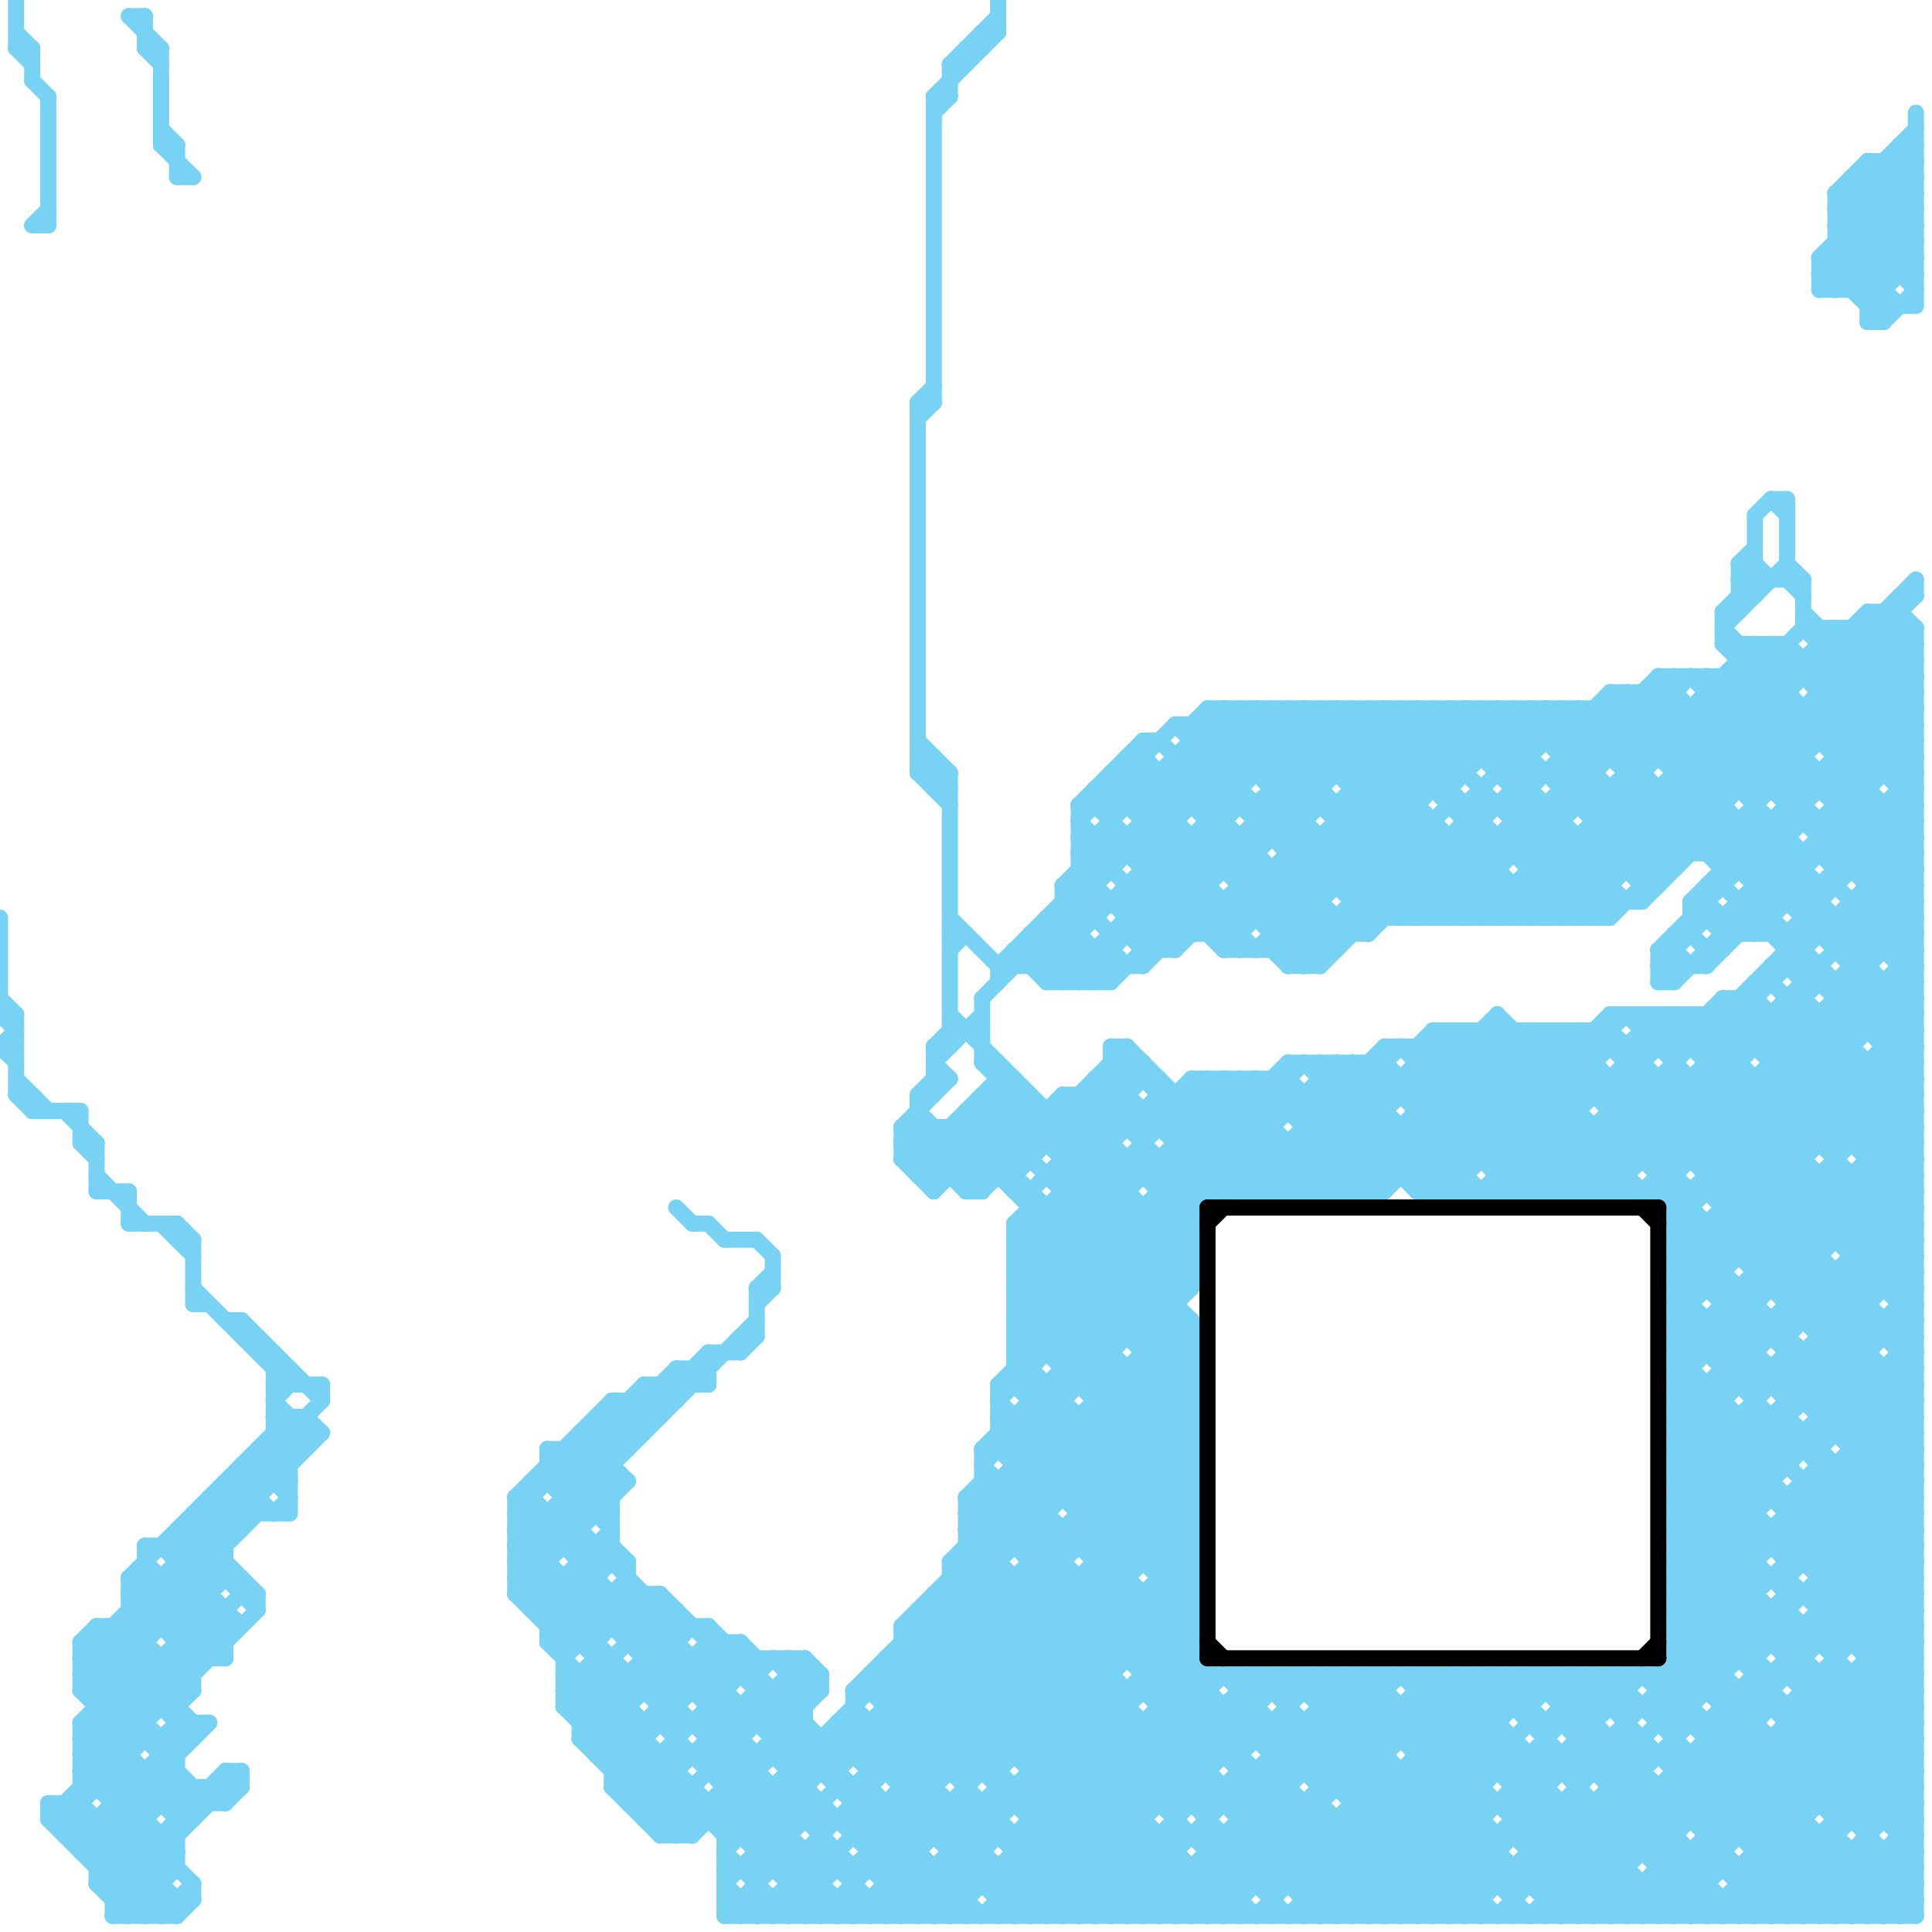 
<svg version="1.1" xmlns="http://www.w3.org/2000/svg" viewBox="0 0 120 120">
<style>line { stroke-width: 1; fill: none; stroke-linecap: round; stroke-linejoin: round; } .c0 { stroke: #77d2f4 } .c1 { stroke: #000000 }</style><line class="c0" x1="68" y1="68" x2="74" y2="74"/><line class="c0" x1="46" y1="102" x2="46" y2="104"/><line class="c0" x1="103" y1="63" x2="103" y2="65"/><line class="c0" x1="52" y1="111" x2="54" y2="111"/><line class="c0" x1="41" y1="109" x2="41" y2="114"/><line class="c0" x1="79" y1="54" x2="79" y2="59"/><line class="c0" x1="13" y1="93" x2="16" y2="93"/><line class="c0" x1="107" y1="38" x2="108" y2="38"/><line class="c0" x1="73" y1="68" x2="73" y2="119"/><line class="c0" x1="63" y1="77" x2="72" y2="68"/><line class="c0" x1="57" y1="69" x2="61" y2="73"/><line class="c0" x1="5" y1="110" x2="14" y2="101"/><line class="c0" x1="56" y1="101" x2="56" y2="119"/><line class="c0" x1="75" y1="112" x2="77" y2="110"/><line class="c0" x1="54" y1="110" x2="62" y2="110"/><line class="c0" x1="70" y1="119" x2="73" y2="116"/><line class="c0" x1="119" y1="36" x2="119" y2="37"/><line class="c0" x1="53" y1="114" x2="104" y2="114"/><line class="c0" x1="35" y1="103" x2="39" y2="99"/><line class="c0" x1="81" y1="68" x2="81" y2="74"/><line class="c0" x1="75" y1="67" x2="75" y2="74"/><line class="c0" x1="59" y1="63" x2="74" y2="78"/><line class="c0" x1="107" y1="62" x2="119" y2="74"/><line class="c0" x1="112" y1="44" x2="112" y2="51"/><line class="c0" x1="54" y1="109" x2="74" y2="89"/><line class="c0" x1="84" y1="66" x2="86" y2="68"/><line class="c0" x1="86" y1="119" x2="96" y2="109"/><line class="c0" x1="119" y1="39" x2="119" y2="119"/><line class="c0" x1="58" y1="6" x2="58" y2="25"/><line class="c0" x1="111" y1="87" x2="119" y2="87"/><line class="c0" x1="78" y1="119" x2="93" y2="104"/><line class="c0" x1="62" y1="88" x2="74" y2="100"/><line class="c0" x1="99" y1="64" x2="119" y2="84"/><line class="c0" x1="105" y1="56" x2="106" y2="56"/><line class="c0" x1="80" y1="119" x2="95" y2="104"/><line class="c0" x1="63" y1="76" x2="63" y2="86"/><line class="c0" x1="67" y1="51" x2="69" y2="53"/><line class="c0" x1="108" y1="51" x2="108" y2="54"/><line class="c0" x1="48" y1="108" x2="94" y2="108"/><line class="c0" x1="11" y1="106" x2="12" y2="105"/><line class="c0" x1="44" y1="105" x2="46" y2="103"/><line class="c0" x1="94" y1="116" x2="94" y2="119"/><line class="c0" x1="65" y1="60" x2="73" y2="52"/><line class="c0" x1="87" y1="67" x2="87" y2="68"/><line class="c0" x1="14" y1="93" x2="15" y2="94"/><line class="c0" x1="58" y1="7" x2="59" y2="6"/><line class="c0" x1="67" y1="54" x2="69" y2="54"/><line class="c0" x1="103" y1="42" x2="119" y2="58"/><line class="c0" x1="11" y1="102" x2="14" y2="102"/><line class="c0" x1="52" y1="110" x2="74" y2="88"/><line class="c0" x1="66" y1="73" x2="70" y2="69"/><line class="c0" x1="73" y1="70" x2="76" y2="67"/><line class="c0" x1="65" y1="69" x2="65" y2="71"/><line class="c0" x1="113" y1="88" x2="119" y2="88"/><line class="c0" x1="115" y1="11" x2="119" y2="11"/><line class="c0" x1="13" y1="93" x2="15" y2="95"/><line class="c0" x1="104" y1="95" x2="119" y2="95"/><line class="c0" x1="109" y1="40" x2="111" y2="42"/><line class="c0" x1="110" y1="108" x2="110" y2="119"/><line class="c0" x1="35" y1="92" x2="42" y2="85"/><line class="c0" x1="36" y1="107" x2="42" y2="101"/><line class="c0" x1="6" y1="106" x2="11" y2="106"/><line class="c0" x1="12" y1="94" x2="14" y2="96"/><line class="c0" x1="84" y1="104" x2="92" y2="112"/><line class="c0" x1="102" y1="64" x2="119" y2="64"/><line class="c0" x1="37" y1="109" x2="39" y2="107"/><line class="c0" x1="78" y1="104" x2="78" y2="108"/><line class="c0" x1="78" y1="51" x2="81" y2="51"/><line class="c0" x1="72" y1="73" x2="78" y2="67"/><line class="c0" x1="88" y1="57" x2="95" y2="50"/><line class="c0" x1="90" y1="50" x2="107" y2="50"/><line class="c0" x1="97" y1="107" x2="106" y2="116"/><line class="c0" x1="44" y1="103" x2="45" y2="104"/><line class="c0" x1="57" y1="73" x2="63" y2="67"/><line class="c0" x1="69" y1="67" x2="76" y2="74"/><line class="c0" x1="100" y1="67" x2="100" y2="74"/><line class="c0" x1="67" y1="88" x2="67" y2="96"/><line class="c0" x1="41" y1="99" x2="61" y2="119"/><line class="c0" x1="47" y1="119" x2="51" y2="115"/><line class="c0" x1="78" y1="74" x2="87" y2="65"/><line class="c0" x1="69" y1="66" x2="70" y2="67"/><line class="c0" x1="66" y1="68" x2="74" y2="76"/><line class="c0" x1="94" y1="64" x2="94" y2="74"/><line class="c0" x1="55" y1="103" x2="74" y2="103"/><line class="c0" x1="60" y1="94" x2="62" y2="96"/><line class="c0" x1="108" y1="62" x2="119" y2="73"/><line class="c0" x1="104" y1="59" x2="105" y2="60"/><line class="c0" x1="18" y1="85" x2="18" y2="86"/><line class="c0" x1="53" y1="118" x2="54" y2="119"/><line class="c0" x1="109" y1="51" x2="113" y2="55"/><line class="c0" x1="69" y1="58" x2="69" y2="61"/><line class="c0" x1="47" y1="118" x2="48" y2="119"/><line class="c0" x1="107" y1="75" x2="119" y2="75"/><line class="c0" x1="95" y1="64" x2="95" y2="74"/><line class="c0" x1="83" y1="50" x2="83" y2="55"/><line class="c0" x1="115" y1="78" x2="119" y2="78"/><line class="c0" x1="74" y1="47" x2="82" y2="55"/><line class="c0" x1="5" y1="107" x2="9" y2="103"/><line class="c0" x1="14" y1="92" x2="16" y2="94"/><line class="c0" x1="94" y1="104" x2="95" y2="105"/><line class="c0" x1="44" y1="106" x2="50" y2="106"/><line class="c0" x1="63" y1="76" x2="74" y2="76"/><line class="c0" x1="77" y1="104" x2="77" y2="119"/><line class="c0" x1="70" y1="56" x2="82" y2="44"/><line class="c0" x1="112" y1="119" x2="116" y2="115"/><line class="c0" x1="111" y1="40" x2="119" y2="48"/><line class="c0" x1="59" y1="70" x2="74" y2="85"/><line class="c0" x1="15" y1="92" x2="17" y2="94"/><line class="c0" x1="71" y1="103" x2="74" y2="100"/><line class="c0" x1="5" y1="69" x2="5" y2="71"/><line class="c0" x1="42" y1="85" x2="43" y2="86"/><line class="c0" x1="104" y1="97" x2="116" y2="85"/><line class="c0" x1="115" y1="115" x2="115" y2="119"/><line class="c0" x1="60" y1="69" x2="60" y2="74"/><line class="c0" x1="104" y1="87" x2="105" y2="86"/><line class="c0" x1="41" y1="86" x2="41" y2="88"/><line class="c0" x1="111" y1="94" x2="119" y2="94"/><line class="c0" x1="5" y1="115" x2="11" y2="115"/><line class="c0" x1="99" y1="64" x2="99" y2="68"/><line class="c0" x1="88" y1="104" x2="88" y2="119"/><line class="c0" x1="110" y1="60" x2="113" y2="60"/><line class="c0" x1="110" y1="67" x2="114" y2="71"/><line class="c0" x1="98" y1="112" x2="101" y2="115"/><line class="c0" x1="70" y1="55" x2="70" y2="58"/><line class="c0" x1="67" y1="50" x2="67" y2="61"/><line class="c0" x1="90" y1="104" x2="90" y2="119"/><line class="c0" x1="74" y1="52" x2="74" y2="58"/><line class="c0" x1="84" y1="56" x2="102" y2="56"/><line class="c0" x1="114" y1="58" x2="119" y2="53"/><line class="c0" x1="84" y1="119" x2="94" y2="109"/><line class="c0" x1="34" y1="102" x2="37" y2="102"/><line class="c0" x1="96" y1="118" x2="119" y2="118"/><line class="c0" x1="90" y1="64" x2="100" y2="74"/><line class="c0" x1="114" y1="114" x2="119" y2="119"/><line class="c0" x1="116" y1="113" x2="119" y2="110"/><line class="c0" x1="68" y1="52" x2="68" y2="57"/><line class="c0" x1="63" y1="79" x2="74" y2="90"/><line class="c0" x1="73" y1="48" x2="83" y2="58"/><line class="c0" x1="71" y1="84" x2="74" y2="84"/><line class="c0" x1="110" y1="31" x2="111" y2="32"/><line class="c0" x1="15" y1="91" x2="15" y2="95"/><line class="c0" x1="0" y1="63" x2="1" y2="64"/><line class="c0" x1="107" y1="55" x2="119" y2="67"/><line class="c0" x1="102" y1="63" x2="102" y2="72"/><line class="c0" x1="118" y1="9" x2="119" y2="10"/><line class="c0" x1="71" y1="85" x2="74" y2="88"/><line class="c0" x1="67" y1="55" x2="68" y2="56"/><line class="c0" x1="114" y1="104" x2="119" y2="109"/><line class="c0" x1="115" y1="39" x2="119" y2="43"/><line class="c0" x1="93" y1="119" x2="105" y2="107"/><line class="c0" x1="88" y1="44" x2="91" y2="47"/><line class="c0" x1="102" y1="117" x2="102" y2="119"/><line class="c0" x1="2" y1="68" x2="2" y2="69"/><line class="c0" x1="60" y1="95" x2="73" y2="82"/><line class="c0" x1="104" y1="102" x2="119" y2="102"/><line class="c0" x1="68" y1="87" x2="74" y2="87"/><line class="c0" x1="112" y1="53" x2="112" y2="82"/><line class="c0" x1="103" y1="59" x2="103" y2="61"/><line class="c0" x1="115" y1="56" x2="119" y2="56"/><line class="c0" x1="91" y1="64" x2="91" y2="74"/><line class="c0" x1="99" y1="44" x2="99" y2="57"/><line class="c0" x1="104" y1="84" x2="109" y2="84"/><line class="c0" x1="103" y1="106" x2="109" y2="100"/><line class="c0" x1="32" y1="95" x2="42" y2="105"/><line class="c0" x1="37" y1="102" x2="40" y2="99"/><line class="c0" x1="46" y1="84" x2="47" y2="83"/><line class="c0" x1="104" y1="86" x2="119" y2="71"/><line class="c0" x1="78" y1="67" x2="85" y2="74"/><line class="c0" x1="100" y1="112" x2="107" y2="119"/><line class="c0" x1="113" y1="52" x2="119" y2="52"/><line class="c0" x1="95" y1="55" x2="97" y2="57"/><line class="c0" x1="63" y1="83" x2="64" y2="84"/><line class="c0" x1="113" y1="17" x2="114" y2="18"/><line class="c0" x1="44" y1="108" x2="46" y2="108"/><line class="c0" x1="45" y1="118" x2="60" y2="118"/><line class="c0" x1="61" y1="66" x2="74" y2="79"/><line class="c0" x1="87" y1="70" x2="87" y2="73"/><line class="c0" x1="104" y1="96" x2="111" y2="89"/><line class="c0" x1="76" y1="111" x2="76" y2="112"/><line class="c0" x1="54" y1="111" x2="57" y2="114"/><line class="c0" x1="97" y1="44" x2="97" y2="57"/><line class="c0" x1="116" y1="38" x2="119" y2="41"/><line class="c0" x1="58" y1="66" x2="61" y2="63"/><line class="c0" x1="66" y1="75" x2="74" y2="83"/><line class="c0" x1="104" y1="83" x2="111" y2="83"/><line class="c0" x1="63" y1="78" x2="74" y2="89"/><line class="c0" x1="94" y1="112" x2="101" y2="119"/><line class="c0" x1="117" y1="85" x2="117" y2="113"/><line class="c0" x1="0" y1="62" x2="1" y2="63"/><line class="c0" x1="86" y1="104" x2="86" y2="119"/><line class="c0" x1="105" y1="67" x2="105" y2="72"/><line class="c0" x1="8" y1="99" x2="9" y2="98"/><line class="c0" x1="99" y1="112" x2="99" y2="119"/><line class="c0" x1="100" y1="68" x2="105" y2="63"/><line class="c0" x1="63" y1="83" x2="74" y2="83"/><line class="c0" x1="8" y1="100" x2="9" y2="101"/><line class="c0" x1="32" y1="94" x2="38" y2="94"/><line class="c0" x1="80" y1="71" x2="80" y2="74"/><line class="c0" x1="116" y1="10" x2="116" y2="20"/><line class="c0" x1="54" y1="107" x2="54" y2="116"/><line class="c0" x1="65" y1="73" x2="91" y2="73"/><line class="c0" x1="112" y1="56" x2="119" y2="49"/><line class="c0" x1="104" y1="101" x2="119" y2="101"/><line class="c0" x1="0" y1="65" x2="1" y2="64"/><line class="c0" x1="74" y1="116" x2="74" y2="119"/><line class="c0" x1="97" y1="47" x2="112" y2="47"/><line class="c0" x1="85" y1="66" x2="91" y2="72"/><line class="c0" x1="72" y1="75" x2="74" y2="77"/><line class="c0" x1="81" y1="70" x2="119" y2="70"/><line class="c0" x1="103" y1="104" x2="118" y2="119"/><line class="c0" x1="70" y1="57" x2="100" y2="57"/><line class="c0" x1="103" y1="115" x2="114" y2="104"/><line class="c0" x1="111" y1="85" x2="119" y2="93"/><line class="c0" x1="63" y1="78" x2="69" y2="72"/><line class="c0" x1="116" y1="56" x2="119" y2="59"/><line class="c0" x1="116" y1="119" x2="119" y2="116"/><line class="c0" x1="105" y1="63" x2="119" y2="77"/><line class="c0" x1="5" y1="108" x2="12" y2="108"/><line class="c0" x1="98" y1="104" x2="113" y2="119"/><line class="c0" x1="111" y1="36" x2="112" y2="37"/><line class="c0" x1="68" y1="59" x2="68" y2="61"/><line class="c0" x1="87" y1="106" x2="87" y2="108"/><line class="c0" x1="66" y1="85" x2="74" y2="85"/><line class="c0" x1="63" y1="92" x2="75" y2="104"/><line class="c0" x1="61" y1="91" x2="66" y2="96"/><line class="c0" x1="54" y1="104" x2="54" y2="105"/><line class="c0" x1="76" y1="44" x2="89" y2="57"/><line class="c0" x1="114" y1="14" x2="119" y2="14"/><line class="c0" x1="15" y1="83" x2="16" y2="83"/><line class="c0" x1="63" y1="86" x2="74" y2="97"/><line class="c0" x1="7" y1="101" x2="7" y2="119"/><line class="c0" x1="100" y1="69" x2="119" y2="69"/><line class="c0" x1="104" y1="103" x2="114" y2="113"/><line class="c0" x1="71" y1="53" x2="80" y2="44"/><line class="c0" x1="56" y1="110" x2="74" y2="92"/><line class="c0" x1="100" y1="108" x2="100" y2="119"/><line class="c0" x1="61" y1="2" x2="61" y2="3"/><line class="c0" x1="56" y1="102" x2="74" y2="102"/><line class="c0" x1="68" y1="86" x2="69" y2="85"/><line class="c0" x1="111" y1="98" x2="119" y2="90"/><line class="c0" x1="118" y1="82" x2="119" y2="83"/><line class="c0" x1="63" y1="91" x2="74" y2="91"/><line class="c0" x1="56" y1="71" x2="69" y2="71"/><line class="c0" x1="59" y1="58" x2="60" y2="58"/><line class="c0" x1="103" y1="49" x2="103" y2="55"/><line class="c0" x1="63" y1="82" x2="70" y2="75"/><line class="c0" x1="5" y1="109" x2="15" y2="99"/><line class="c0" x1="67" y1="119" x2="75" y2="111"/><line class="c0" x1="115" y1="57" x2="119" y2="61"/><line class="c0" x1="58" y1="47" x2="58" y2="49"/><line class="c0" x1="110" y1="104" x2="110" y2="106"/><line class="c0" x1="47" y1="103" x2="47" y2="107"/><line class="c0" x1="35" y1="90" x2="38" y2="93"/><line class="c0" x1="55" y1="118" x2="56" y2="119"/><line class="c0" x1="86" y1="74" x2="96" y2="64"/><line class="c0" x1="101" y1="67" x2="119" y2="85"/><line class="c0" x1="103" y1="104" x2="103" y2="107"/><line class="c0" x1="83" y1="44" x2="88" y2="49"/><line class="c0" x1="11" y1="97" x2="14" y2="97"/><line class="c0" x1="63" y1="81" x2="77" y2="67"/><line class="c0" x1="44" y1="110" x2="47" y2="110"/><line class="c0" x1="42" y1="100" x2="42" y2="114"/><line class="c0" x1="56" y1="102" x2="73" y2="119"/><line class="c0" x1="113" y1="83" x2="119" y2="83"/><line class="c0" x1="110" y1="95" x2="110" y2="96"/><line class="c0" x1="41" y1="114" x2="43" y2="112"/><line class="c0" x1="118" y1="48" x2="119" y2="47"/><line class="c0" x1="109" y1="35" x2="110" y2="36"/><line class="c0" x1="111" y1="35" x2="112" y2="36"/><line class="c0" x1="85" y1="74" x2="95" y2="64"/><line class="c0" x1="111" y1="93" x2="113" y2="91"/><line class="c0" x1="114" y1="55" x2="119" y2="60"/><line class="c0" x1="67" y1="52" x2="73" y2="58"/><line class="c0" x1="60" y1="3" x2="61" y2="3"/><line class="c0" x1="57" y1="100" x2="74" y2="100"/><line class="c0" x1="80" y1="107" x2="92" y2="119"/><line class="c0" x1="61" y1="92" x2="74" y2="92"/><line class="c0" x1="66" y1="71" x2="71" y2="66"/><line class="c0" x1="78" y1="50" x2="84" y2="44"/><line class="c0" x1="104" y1="83" x2="105" y2="82"/><line class="c0" x1="106" y1="59" x2="107" y2="59"/><line class="c0" x1="62" y1="89" x2="70" y2="97"/><line class="c0" x1="5" y1="103" x2="14" y2="103"/><line class="c0" x1="71" y1="47" x2="83" y2="59"/><line class="c0" x1="58" y1="65" x2="59" y2="64"/><line class="c0" x1="63" y1="85" x2="74" y2="96"/><line class="c0" x1="69" y1="119" x2="84" y2="104"/><line class="c0" x1="58" y1="65" x2="58" y2="68"/><line class="c0" x1="5" y1="104" x2="13" y2="112"/><line class="c0" x1="56" y1="101" x2="74" y2="101"/><line class="c0" x1="104" y1="94" x2="116" y2="82"/><line class="c0" x1="87" y1="65" x2="96" y2="74"/><line class="c0" x1="104" y1="76" x2="119" y2="91"/><line class="c0" x1="87" y1="104" x2="102" y2="119"/><line class="c0" x1="114" y1="113" x2="119" y2="113"/><line class="c0" x1="89" y1="65" x2="98" y2="74"/><line class="c0" x1="72" y1="105" x2="74" y2="103"/><line class="c0" x1="48" y1="111" x2="48" y2="116"/><line class="c0" x1="36" y1="107" x2="50" y2="107"/><line class="c0" x1="45" y1="117" x2="50" y2="112"/><line class="c0" x1="10" y1="3" x2="10" y2="9"/><line class="c0" x1="68" y1="96" x2="74" y2="90"/><line class="c0" x1="78" y1="44" x2="82" y2="48"/><line class="c0" x1="103" y1="111" x2="103" y2="119"/><line class="c0" x1="73" y1="72" x2="75" y2="74"/><line class="c0" x1="104" y1="92" x2="119" y2="77"/><line class="c0" x1="43" y1="76" x2="44" y2="76"/><line class="c0" x1="111" y1="40" x2="111" y2="56"/><line class="c0" x1="41" y1="86" x2="42" y2="87"/><line class="c0" x1="106" y1="109" x2="116" y2="119"/><line class="c0" x1="97" y1="48" x2="103" y2="42"/><line class="c0" x1="65" y1="86" x2="65" y2="119"/><line class="c0" x1="7" y1="111" x2="8" y2="110"/><line class="c0" x1="104" y1="101" x2="109" y2="106"/><line class="c0" x1="32" y1="96" x2="37" y2="101"/><line class="c0" x1="49" y1="103" x2="49" y2="119"/><line class="c0" x1="113" y1="16" x2="117" y2="20"/><line class="c0" x1="58" y1="49" x2="59" y2="49"/><line class="c0" x1="110" y1="31" x2="111" y2="31"/><line class="c0" x1="89" y1="119" x2="96" y2="112"/><line class="c0" x1="5" y1="105" x2="12" y2="105"/><line class="c0" x1="0" y1="63" x2="1" y2="63"/><line class="c0" x1="107" y1="74" x2="115" y2="66"/><line class="c0" x1="105" y1="119" x2="106" y2="118"/><line class="c0" x1="1" y1="63" x2="1" y2="68"/><line class="c0" x1="37" y1="108" x2="42" y2="103"/><line class="c0" x1="10" y1="103" x2="10" y2="106"/><line class="c0" x1="44" y1="84" x2="44" y2="86"/><line class="c0" x1="64" y1="74" x2="64" y2="119"/><line class="c0" x1="113" y1="114" x2="113" y2="119"/><line class="c0" x1="94" y1="104" x2="94" y2="106"/><line class="c0" x1="61" y1="68" x2="61" y2="74"/><line class="c0" x1="9" y1="119" x2="10" y2="118"/><line class="c0" x1="43" y1="114" x2="50" y2="107"/><line class="c0" x1="63" y1="79" x2="75" y2="67"/><line class="c0" x1="90" y1="57" x2="105" y2="42"/><line class="c0" x1="41" y1="113" x2="50" y2="104"/><line class="c0" x1="36" y1="97" x2="39" y2="97"/><line class="c0" x1="117" y1="64" x2="119" y2="62"/><line class="c0" x1="78" y1="50" x2="78" y2="57"/><line class="c0" x1="77" y1="106" x2="82" y2="111"/><line class="c0" x1="109" y1="116" x2="112" y2="119"/><line class="c0" x1="107" y1="40" x2="111" y2="40"/><line class="c0" x1="48" y1="107" x2="51" y2="104"/><line class="c0" x1="38" y1="99" x2="38" y2="101"/><line class="c0" x1="117" y1="115" x2="117" y2="119"/><line class="c0" x1="56" y1="70" x2="60" y2="74"/><line class="c0" x1="108" y1="62" x2="108" y2="78"/><line class="c0" x1="60" y1="93" x2="60" y2="119"/><line class="c0" x1="63" y1="79" x2="74" y2="79"/><line class="c0" x1="110" y1="88" x2="110" y2="93"/><line class="c0" x1="103" y1="105" x2="110" y2="105"/><line class="c0" x1="107" y1="57" x2="111" y2="53"/><line class="c0" x1="83" y1="44" x2="83" y2="48"/><line class="c0" x1="53" y1="111" x2="66" y2="98"/><line class="c0" x1="103" y1="60" x2="104" y2="61"/><line class="c0" x1="10" y1="119" x2="12" y2="117"/><line class="c0" x1="64" y1="88" x2="74" y2="98"/><line class="c0" x1="79" y1="48" x2="83" y2="44"/><line class="c0" x1="62" y1="0" x2="62" y2="2"/><line class="c0" x1="6" y1="105" x2="14" y2="97"/><line class="c0" x1="114" y1="57" x2="114" y2="59"/><line class="c0" x1="43" y1="85" x2="44" y2="86"/><line class="c0" x1="109" y1="103" x2="111" y2="101"/><line class="c0" x1="45" y1="115" x2="49" y2="119"/><line class="c0" x1="46" y1="102" x2="47" y2="103"/><line class="c0" x1="80" y1="104" x2="95" y2="119"/><line class="c0" x1="38" y1="111" x2="43" y2="111"/><line class="c0" x1="89" y1="64" x2="99" y2="74"/><line class="c0" x1="49" y1="105" x2="50" y2="106"/><line class="c0" x1="5" y1="104" x2="12" y2="104"/><line class="c0" x1="111" y1="58" x2="111" y2="60"/><line class="c0" x1="50" y1="119" x2="51" y2="118"/><line class="c0" x1="104" y1="58" x2="104" y2="61"/><line class="c0" x1="103" y1="63" x2="119" y2="79"/><line class="c0" x1="64" y1="111" x2="72" y2="119"/><line class="c0" x1="11" y1="103" x2="12" y2="104"/><line class="c0" x1="114" y1="61" x2="119" y2="56"/><line class="c0" x1="34" y1="91" x2="38" y2="91"/><line class="c0" x1="92" y1="44" x2="103" y2="55"/><line class="c0" x1="59" y1="57" x2="62" y2="60"/><line class="c0" x1="11" y1="95" x2="15" y2="95"/><line class="c0" x1="69" y1="61" x2="86" y2="44"/><line class="c0" x1="17" y1="89" x2="20" y2="89"/><line class="c0" x1="88" y1="65" x2="89" y2="64"/><line class="c0" x1="82" y1="44" x2="95" y2="57"/><line class="c0" x1="104" y1="82" x2="119" y2="67"/><line class="c0" x1="112" y1="62" x2="119" y2="69"/><line class="c0" x1="62" y1="111" x2="80" y2="111"/><line class="c0" x1="77" y1="67" x2="77" y2="74"/><line class="c0" x1="46" y1="83" x2="47" y2="83"/><line class="c0" x1="107" y1="82" x2="119" y2="94"/><line class="c0" x1="94" y1="48" x2="98" y2="44"/><line class="c0" x1="108" y1="36" x2="109" y2="35"/><line class="c0" x1="107" y1="81" x2="109" y2="81"/><line class="c0" x1="7" y1="119" x2="11" y2="115"/><line class="c0" x1="48" y1="103" x2="50" y2="105"/><line class="c0" x1="104" y1="85" x2="105" y2="85"/><line class="c0" x1="59" y1="98" x2="70" y2="98"/><line class="c0" x1="12" y1="80" x2="18" y2="86"/><line class="c0" x1="63" y1="78" x2="74" y2="78"/><line class="c0" x1="105" y1="74" x2="105" y2="107"/><line class="c0" x1="107" y1="84" x2="109" y2="82"/><line class="c0" x1="117" y1="61" x2="117" y2="80"/><line class="c0" x1="104" y1="63" x2="112" y2="71"/><line class="c0" x1="62" y1="60" x2="62" y2="61"/><line class="c0" x1="101" y1="63" x2="119" y2="81"/><line class="c0" x1="117" y1="20" x2="119" y2="18"/><line class="c0" x1="54" y1="118" x2="54" y2="119"/><line class="c0" x1="104" y1="90" x2="109" y2="85"/><line class="c0" x1="11" y1="107" x2="13" y2="107"/><line class="c0" x1="90" y1="49" x2="95" y2="44"/><line class="c0" x1="104" y1="99" x2="110" y2="93"/><line class="c0" x1="35" y1="102" x2="39" y2="98"/><line class="c0" x1="105" y1="56" x2="105" y2="58"/><line class="c0" x1="37" y1="104" x2="40" y2="107"/><line class="c0" x1="111" y1="103" x2="112" y2="103"/><line class="c0" x1="114" y1="14" x2="117" y2="17"/><line class="c0" x1="114" y1="51" x2="119" y2="56"/><line class="c0" x1="93" y1="73" x2="101" y2="73"/><line class="c0" x1="95" y1="109" x2="95" y2="117"/><line class="c0" x1="115" y1="61" x2="119" y2="65"/><line class="c0" x1="76" y1="58" x2="90" y2="44"/><line class="c0" x1="98" y1="74" x2="109" y2="63"/><line class="c0" x1="107" y1="118" x2="107" y2="119"/><line class="c0" x1="107" y1="54" x2="112" y2="54"/><line class="c0" x1="17" y1="88" x2="19" y2="88"/><line class="c0" x1="108" y1="36" x2="112" y2="36"/><line class="c0" x1="112" y1="36" x2="112" y2="39"/><line class="c0" x1="112" y1="39" x2="119" y2="39"/><line class="c0" x1="106" y1="55" x2="107" y2="55"/><line class="c0" x1="110" y1="65" x2="112" y2="63"/><line class="c0" x1="60" y1="97" x2="75" y2="112"/><line class="c0" x1="114" y1="79" x2="114" y2="89"/><line class="c0" x1="63" y1="81" x2="74" y2="92"/><line class="c0" x1="93" y1="74" x2="104" y2="63"/><line class="c0" x1="100" y1="44" x2="119" y2="63"/><line class="c0" x1="62" y1="118" x2="77" y2="118"/><line class="c0" x1="10" y1="114" x2="10" y2="119"/><line class="c0" x1="109" y1="79" x2="119" y2="79"/><line class="c0" x1="107" y1="119" x2="112" y2="114"/><line class="c0" x1="107" y1="85" x2="119" y2="85"/><line class="c0" x1="105" y1="44" x2="105" y2="53"/><line class="c0" x1="72" y1="98" x2="74" y2="98"/><line class="c0" x1="108" y1="35" x2="109" y2="34"/><line class="c0" x1="75" y1="119" x2="90" y2="104"/><line class="c0" x1="0" y1="65" x2="1" y2="66"/><line class="c0" x1="114" y1="47" x2="119" y2="47"/><line class="c0" x1="106" y1="108" x2="119" y2="108"/><line class="c0" x1="60" y1="95" x2="74" y2="95"/><line class="c0" x1="96" y1="44" x2="96" y2="46"/><line class="c0" x1="67" y1="53" x2="68" y2="54"/><line class="c0" x1="58" y1="100" x2="77" y2="119"/><line class="c0" x1="84" y1="55" x2="88" y2="51"/><line class="c0" x1="93" y1="104" x2="96" y2="107"/><line class="c0" x1="106" y1="56" x2="108" y2="58"/><line class="c0" x1="80" y1="44" x2="93" y2="57"/><line class="c0" x1="63" y1="82" x2="74" y2="93"/><line class="c0" x1="105" y1="56" x2="107" y2="58"/><line class="c0" x1="109" y1="105" x2="119" y2="115"/><line class="c0" x1="59" y1="98" x2="73" y2="112"/><line class="c0" x1="17" y1="86" x2="18" y2="85"/><line class="c0" x1="81" y1="44" x2="94" y2="57"/><line class="c0" x1="111" y1="88" x2="119" y2="96"/><line class="c0" x1="111" y1="106" x2="119" y2="98"/><line class="c0" x1="101" y1="49" x2="105" y2="53"/><line class="c0" x1="103" y1="119" x2="119" y2="103"/><line class="c0" x1="58" y1="99" x2="58" y2="114"/><line class="c0" x1="15" y1="82" x2="20" y2="87"/><line class="c0" x1="103" y1="107" x2="109" y2="107"/><line class="c0" x1="10" y1="98" x2="10" y2="101"/><line class="c0" x1="100" y1="49" x2="100" y2="57"/><line class="c0" x1="104" y1="97" x2="109" y2="102"/><line class="c0" x1="109" y1="78" x2="114" y2="73"/><line class="c0" x1="6" y1="73" x2="9" y2="76"/><line class="c0" x1="57" y1="25" x2="57" y2="48"/><line class="c0" x1="60" y1="93" x2="86" y2="119"/><line class="c0" x1="79" y1="74" x2="86" y2="67"/><line class="c0" x1="64" y1="76" x2="74" y2="86"/><line class="c0" x1="110" y1="100" x2="110" y2="102"/><line class="c0" x1="76" y1="67" x2="83" y2="74"/><line class="c0" x1="10" y1="9" x2="12" y2="11"/><line class="c0" x1="41" y1="105" x2="44" y2="102"/><line class="c0" x1="44" y1="76" x2="45" y2="77"/><line class="c0" x1="42" y1="85" x2="44" y2="85"/><line class="c0" x1="63" y1="59" x2="69" y2="59"/><line class="c0" x1="113" y1="73" x2="113" y2="102"/><line class="c0" x1="108" y1="56" x2="113" y2="56"/><line class="c0" x1="71" y1="66" x2="71" y2="67"/><line class="c0" x1="67" y1="94" x2="74" y2="94"/><line class="c0" x1="115" y1="73" x2="115" y2="102"/><line class="c0" x1="56" y1="70" x2="56" y2="72"/><line class="c0" x1="63" y1="59" x2="65" y2="61"/><line class="c0" x1="106" y1="55" x2="106" y2="57"/><line class="c0" x1="63" y1="88" x2="63" y2="96"/><line class="c0" x1="48" y1="105" x2="48" y2="109"/><line class="c0" x1="118" y1="85" x2="119" y2="86"/><line class="c0" x1="35" y1="93" x2="38" y2="93"/><line class="c0" x1="80" y1="60" x2="90" y2="50"/><line class="c0" x1="8" y1="101" x2="12" y2="105"/><line class="c0" x1="88" y1="44" x2="88" y2="57"/><line class="c0" x1="112" y1="84" x2="112" y2="87"/><line class="c0" x1="92" y1="74" x2="99" y2="67"/><line class="c0" x1="32" y1="96" x2="38" y2="96"/><line class="c0" x1="79" y1="104" x2="80" y2="105"/><line class="c0" x1="74" y1="82" x2="74" y2="112"/><line class="c0" x1="110" y1="60" x2="110" y2="61"/><line class="c0" x1="58" y1="49" x2="59" y2="48"/><line class="c0" x1="56" y1="112" x2="63" y2="119"/><line class="c0" x1="62" y1="87" x2="74" y2="99"/><line class="c0" x1="113" y1="99" x2="119" y2="93"/><line class="c0" x1="59" y1="112" x2="59" y2="119"/><line class="c0" x1="106" y1="60" x2="116" y2="50"/><line class="c0" x1="32" y1="94" x2="40" y2="86"/><line class="c0" x1="104" y1="79" x2="107" y2="79"/><line class="c0" x1="70" y1="47" x2="70" y2="50"/><line class="c0" x1="5" y1="111" x2="15" y2="111"/><line class="c0" x1="64" y1="97" x2="66" y2="97"/><line class="c0" x1="118" y1="38" x2="119" y2="39"/><line class="c0" x1="113" y1="18" x2="119" y2="12"/><line class="c0" x1="93" y1="64" x2="101" y2="72"/><line class="c0" x1="104" y1="83" x2="105" y2="84"/><line class="c0" x1="97" y1="48" x2="103" y2="54"/><line class="c0" x1="116" y1="10" x2="119" y2="13"/><line class="c0" x1="104" y1="93" x2="119" y2="93"/><line class="c0" x1="60" y1="95" x2="70" y2="105"/><line class="c0" x1="9" y1="96" x2="14" y2="96"/><line class="c0" x1="118" y1="113" x2="119" y2="112"/><line class="c0" x1="111" y1="62" x2="112" y2="62"/><line class="c0" x1="62" y1="68" x2="74" y2="80"/><line class="c0" x1="42" y1="75" x2="43" y2="76"/><line class="c0" x1="99" y1="50" x2="109" y2="40"/><line class="c0" x1="71" y1="107" x2="71" y2="119"/><line class="c0" x1="59" y1="115" x2="61" y2="115"/><line class="c0" x1="62" y1="86" x2="80" y2="68"/><line class="c0" x1="34" y1="94" x2="34" y2="102"/><line class="c0" x1="98" y1="119" x2="109" y2="108"/><line class="c0" x1="8" y1="99" x2="12" y2="103"/><line class="c0" x1="14" y1="110" x2="15" y2="111"/><line class="c0" x1="116" y1="11" x2="119" y2="14"/><line class="c0" x1="110" y1="51" x2="110" y2="58"/><line class="c0" x1="67" y1="68" x2="67" y2="86"/><line class="c0" x1="43" y1="111" x2="43" y2="114"/><line class="c0" x1="16" y1="90" x2="16" y2="94"/><line class="c0" x1="111" y1="96" x2="119" y2="88"/><line class="c0" x1="67" y1="51" x2="73" y2="45"/><line class="c0" x1="51" y1="104" x2="51" y2="105"/><line class="c0" x1="113" y1="60" x2="113" y2="61"/><line class="c0" x1="103" y1="60" x2="106" y2="57"/><line class="c0" x1="16" y1="83" x2="16" y2="84"/><line class="c0" x1="104" y1="78" x2="119" y2="63"/><line class="c0" x1="78" y1="104" x2="93" y2="119"/><line class="c0" x1="8" y1="119" x2="11" y2="116"/><line class="c0" x1="63" y1="114" x2="63" y2="119"/><line class="c0" x1="6" y1="117" x2="8" y2="119"/><line class="c0" x1="70" y1="47" x2="73" y2="50"/><line class="c0" x1="52" y1="119" x2="53" y2="118"/><line class="c0" x1="76" y1="74" x2="79" y2="71"/><line class="c0" x1="77" y1="112" x2="85" y2="104"/><line class="c0" x1="70" y1="65" x2="79" y2="74"/><line class="c0" x1="64" y1="75" x2="74" y2="75"/><line class="c0" x1="108" y1="37" x2="109" y2="37"/><line class="c0" x1="64" y1="58" x2="67" y2="58"/><line class="c0" x1="86" y1="65" x2="115" y2="65"/><line class="c0" x1="102" y1="55" x2="103" y2="55"/><line class="c0" x1="108" y1="119" x2="119" y2="108"/><line class="c0" x1="67" y1="54" x2="72" y2="59"/><line class="c0" x1="109" y1="61" x2="110" y2="61"/><line class="c0" x1="73" y1="71" x2="119" y2="71"/><line class="c0" x1="54" y1="114" x2="74" y2="94"/><line class="c0" x1="76" y1="44" x2="76" y2="54"/><line class="c0" x1="113" y1="18" x2="117" y2="18"/><line class="c0" x1="59" y1="4" x2="60" y2="4"/><line class="c0" x1="32" y1="93" x2="46" y2="107"/><line class="c0" x1="57" y1="48" x2="59" y2="48"/><line class="c0" x1="107" y1="38" x2="107" y2="40"/><line class="c0" x1="62" y1="110" x2="74" y2="98"/><line class="c0" x1="113" y1="39" x2="113" y2="46"/><line class="c0" x1="72" y1="68" x2="119" y2="68"/><line class="c0" x1="56" y1="72" x2="58" y2="74"/><line class="c0" x1="5" y1="107" x2="9" y2="107"/><line class="c0" x1="71" y1="59" x2="73" y2="59"/><line class="c0" x1="95" y1="104" x2="104" y2="113"/><line class="c0" x1="49" y1="119" x2="52" y2="116"/><line class="c0" x1="55" y1="107" x2="58" y2="110"/><line class="c0" x1="52" y1="108" x2="54" y2="110"/><line class="c0" x1="64" y1="110" x2="75" y2="110"/><line class="c0" x1="89" y1="64" x2="100" y2="64"/><line class="c0" x1="14" y1="112" x2="15" y2="111"/><line class="c0" x1="77" y1="54" x2="87" y2="44"/><line class="c0" x1="60" y1="94" x2="66" y2="88"/><line class="c0" x1="103" y1="42" x2="119" y2="42"/><line class="c0" x1="56" y1="101" x2="74" y2="83"/><line class="c0" x1="117" y1="65" x2="119" y2="65"/><line class="c0" x1="53" y1="116" x2="53" y2="119"/><line class="c0" x1="2" y1="14" x2="3" y2="14"/><line class="c0" x1="36" y1="108" x2="43" y2="101"/><line class="c0" x1="116" y1="103" x2="119" y2="103"/><line class="c0" x1="117" y1="66" x2="119" y2="68"/><line class="c0" x1="8" y1="98" x2="13" y2="103"/><line class="c0" x1="100" y1="43" x2="100" y2="47"/><line class="c0" x1="80" y1="105" x2="81" y2="104"/><line class="c0" x1="39" y1="99" x2="50" y2="110"/><line class="c0" x1="48" y1="109" x2="58" y2="119"/><line class="c0" x1="63" y1="73" x2="70" y2="66"/><line class="c0" x1="84" y1="74" x2="94" y2="64"/><line class="c0" x1="102" y1="63" x2="104" y2="65"/><line class="c0" x1="72" y1="97" x2="74" y2="95"/><line class="c0" x1="84" y1="104" x2="84" y2="119"/><line class="c0" x1="113" y1="92" x2="119" y2="98"/><line class="c0" x1="36" y1="108" x2="42" y2="114"/><line class="c0" x1="57" y1="47" x2="58" y2="47"/><line class="c0" x1="113" y1="87" x2="119" y2="81"/><line class="c0" x1="111" y1="102" x2="119" y2="94"/><line class="c0" x1="65" y1="61" x2="67" y2="59"/><line class="c0" x1="100" y1="104" x2="115" y2="119"/><line class="c0" x1="107" y1="42" x2="107" y2="55"/><line class="c0" x1="76" y1="106" x2="76" y2="109"/><line class="c0" x1="71" y1="75" x2="71" y2="97"/><line class="c0" x1="60" y1="96" x2="83" y2="119"/><line class="c0" x1="0" y1="65" x2="1" y2="65"/><line class="c0" x1="93" y1="63" x2="98" y2="68"/><line class="c0" x1="92" y1="44" x2="92" y2="47"/><line class="c0" x1="56" y1="71" x2="58" y2="73"/><line class="c0" x1="104" y1="100" x2="107" y2="103"/><line class="c0" x1="104" y1="93" x2="109" y2="98"/><line class="c0" x1="106" y1="67" x2="119" y2="80"/><line class="c0" x1="72" y1="99" x2="74" y2="101"/><line class="c0" x1="1" y1="2" x2="2" y2="3"/><line class="c0" x1="2" y1="5" x2="3" y2="6"/><line class="c0" x1="44" y1="102" x2="46" y2="102"/><line class="c0" x1="108" y1="36" x2="109" y2="37"/><line class="c0" x1="91" y1="51" x2="92" y2="51"/><line class="c0" x1="113" y1="101" x2="114" y2="102"/><line class="c0" x1="81" y1="118" x2="92" y2="118"/><line class="c0" x1="95" y1="107" x2="99" y2="107"/><line class="c0" x1="111" y1="50" x2="112" y2="50"/><line class="c0" x1="93" y1="63" x2="93" y2="74"/><line class="c0" x1="6" y1="115" x2="11" y2="110"/><line class="c0" x1="63" y1="115" x2="73" y2="115"/><line class="c0" x1="11" y1="11" x2="12" y2="11"/><line class="c0" x1="113" y1="53" x2="114" y2="54"/><line class="c0" x1="104" y1="85" x2="119" y2="70"/><line class="c0" x1="70" y1="47" x2="71" y2="47"/><line class="c0" x1="114" y1="102" x2="119" y2="97"/><line class="c0" x1="37" y1="88" x2="41" y2="88"/><line class="c0" x1="105" y1="42" x2="112" y2="49"/><line class="c0" x1="38" y1="96" x2="39" y2="97"/><line class="c0" x1="104" y1="82" x2="119" y2="82"/><line class="c0" x1="113" y1="104" x2="113" y2="112"/><line class="c0" x1="114" y1="61" x2="114" y2="77"/><line class="c0" x1="104" y1="90" x2="111" y2="97"/><line class="c0" x1="41" y1="99" x2="41" y2="107"/><line class="c0" x1="5" y1="114" x2="12" y2="107"/><line class="c0" x1="104" y1="67" x2="119" y2="82"/><line class="c0" x1="80" y1="54" x2="84" y2="58"/><line class="c0" x1="113" y1="48" x2="113" y2="49"/><line class="c0" x1="94" y1="108" x2="94" y2="114"/><line class="c0" x1="108" y1="88" x2="108" y2="103"/><line class="c0" x1="52" y1="118" x2="52" y2="119"/><line class="c0" x1="106" y1="107" x2="109" y2="104"/><line class="c0" x1="63" y1="116" x2="66" y2="119"/><line class="c0" x1="61" y1="92" x2="77" y2="108"/><line class="c0" x1="118" y1="119" x2="119" y2="118"/><line class="c0" x1="96" y1="50" x2="96" y2="57"/><line class="c0" x1="104" y1="93" x2="109" y2="88"/><line class="c0" x1="118" y1="9" x2="118" y2="17"/><line class="c0" x1="116" y1="19" x2="119" y2="16"/><line class="c0" x1="114" y1="46" x2="119" y2="41"/><line class="c0" x1="63" y1="80" x2="74" y2="91"/><line class="c0" x1="63" y1="84" x2="69" y2="84"/><line class="c0" x1="17" y1="88" x2="19" y2="90"/><line class="c0" x1="38" y1="110" x2="46" y2="102"/><line class="c0" x1="104" y1="98" x2="110" y2="104"/><line class="c0" x1="33" y1="100" x2="42" y2="100"/><line class="c0" x1="54" y1="104" x2="69" y2="104"/><line class="c0" x1="91" y1="50" x2="91" y2="57"/><line class="c0" x1="63" y1="82" x2="74" y2="82"/><line class="c0" x1="101" y1="47" x2="104" y2="44"/><line class="c0" x1="94" y1="57" x2="102" y2="49"/><line class="c0" x1="75" y1="45" x2="87" y2="57"/><line class="c0" x1="53" y1="113" x2="59" y2="119"/><line class="c0" x1="5" y1="108" x2="13" y2="100"/><line class="c0" x1="105" y1="57" x2="110" y2="57"/><line class="c0" x1="84" y1="44" x2="93" y2="53"/><line class="c0" x1="108" y1="35" x2="109" y2="36"/><line class="c0" x1="11" y1="98" x2="14" y2="101"/><line class="c0" x1="111" y1="106" x2="111" y2="119"/><line class="c0" x1="40" y1="86" x2="44" y2="86"/><line class="c0" x1="111" y1="49" x2="112" y2="48"/><line class="c0" x1="62" y1="116" x2="62" y2="119"/><line class="c0" x1="104" y1="84" x2="119" y2="69"/><line class="c0" x1="11" y1="101" x2="14" y2="98"/><line class="c0" x1="75" y1="50" x2="81" y2="44"/><line class="c0" x1="104" y1="65" x2="107" y2="62"/><line class="c0" x1="105" y1="109" x2="105" y2="113"/><line class="c0" x1="107" y1="62" x2="107" y2="116"/><line class="c0" x1="74" y1="119" x2="89" y2="104"/><line class="c0" x1="5" y1="109" x2="11" y2="115"/><line class="c0" x1="40" y1="107" x2="40" y2="113"/><line class="c0" x1="14" y1="82" x2="15" y2="82"/><line class="c0" x1="83" y1="113" x2="83" y2="119"/><line class="c0" x1="59" y1="119" x2="74" y2="104"/><line class="c0" x1="117" y1="38" x2="119" y2="40"/><line class="c0" x1="38" y1="87" x2="42" y2="87"/><line class="c0" x1="10" y1="108" x2="10" y2="112"/><line class="c0" x1="101" y1="108" x2="102" y2="109"/><line class="c0" x1="58" y1="65" x2="59" y2="65"/><line class="c0" x1="66" y1="72" x2="112" y2="72"/><line class="c0" x1="82" y1="111" x2="92" y2="111"/><line class="c0" x1="109" y1="86" x2="111" y2="84"/><line class="c0" x1="59" y1="64" x2="61" y2="64"/><line class="c0" x1="113" y1="99" x2="119" y2="105"/><line class="c0" x1="34" y1="102" x2="51" y2="119"/><line class="c0" x1="7" y1="113" x2="10" y2="116"/><line class="c0" x1="14" y1="100" x2="14" y2="103"/><line class="c0" x1="118" y1="114" x2="119" y2="114"/><line class="c0" x1="10" y1="96" x2="15" y2="101"/><line class="c0" x1="106" y1="114" x2="114" y2="114"/><line class="c0" x1="64" y1="114" x2="69" y2="119"/><line class="c0" x1="70" y1="65" x2="70" y2="70"/><line class="c0" x1="83" y1="51" x2="89" y2="51"/><line class="c0" x1="14" y1="110" x2="15" y2="110"/><line class="c0" x1="111" y1="31" x2="111" y2="36"/><line class="c0" x1="63" y1="74" x2="64" y2="74"/><line class="c0" x1="11" y1="96" x2="13" y2="98"/><line class="c0" x1="109" y1="119" x2="119" y2="109"/><line class="c0" x1="17" y1="87" x2="19" y2="89"/><line class="c0" x1="56" y1="71" x2="57" y2="70"/><line class="c0" x1="108" y1="116" x2="108" y2="119"/><line class="c0" x1="69" y1="49" x2="77" y2="57"/><line class="c0" x1="55" y1="103" x2="71" y2="119"/><line class="c0" x1="88" y1="119" x2="99" y2="108"/><line class="c0" x1="40" y1="113" x2="42" y2="111"/><line class="c0" x1="32" y1="98" x2="37" y2="98"/><line class="c0" x1="68" y1="67" x2="71" y2="70"/><line class="c0" x1="75" y1="114" x2="80" y2="119"/><line class="c0" x1="65" y1="75" x2="65" y2="84"/><line class="c0" x1="98" y1="52" x2="98" y2="57"/><line class="c0" x1="108" y1="35" x2="108" y2="38"/><line class="c0" x1="104" y1="109" x2="114" y2="119"/><line class="c0" x1="75" y1="58" x2="81" y2="52"/><line class="c0" x1="79" y1="59" x2="94" y2="44"/><line class="c0" x1="66" y1="68" x2="70" y2="68"/><line class="c0" x1="44" y1="109" x2="51" y2="116"/><line class="c0" x1="37" y1="103" x2="38" y2="103"/><line class="c0" x1="4" y1="114" x2="5" y2="113"/><line class="c0" x1="35" y1="106" x2="39" y2="106"/><line class="c0" x1="114" y1="12" x2="114" y2="18"/><line class="c0" x1="103" y1="67" x2="103" y2="74"/><line class="c0" x1="104" y1="89" x2="119" y2="89"/><line class="c0" x1="73" y1="45" x2="85" y2="57"/><line class="c0" x1="104" y1="81" x2="109" y2="86"/><line class="c0" x1="64" y1="59" x2="66" y2="61"/><line class="c0" x1="77" y1="104" x2="78" y2="105"/><line class="c0" x1="5" y1="102" x2="6" y2="101"/><line class="c0" x1="100" y1="43" x2="116" y2="59"/><line class="c0" x1="118" y1="37" x2="119" y2="37"/><line class="c0" x1="5" y1="102" x2="5" y2="105"/><line class="c0" x1="34" y1="101" x2="44" y2="101"/><line class="c0" x1="97" y1="119" x2="110" y2="106"/><line class="c0" x1="17" y1="85" x2="18" y2="85"/><line class="c0" x1="90" y1="64" x2="90" y2="74"/><line class="c0" x1="114" y1="13" x2="119" y2="18"/><line class="c0" x1="77" y1="67" x2="79" y2="69"/><line class="c0" x1="6" y1="101" x2="6" y2="111"/><line class="c0" x1="3" y1="113" x2="9" y2="113"/><line class="c0" x1="66" y1="56" x2="67" y2="57"/><line class="c0" x1="104" y1="100" x2="109" y2="95"/><line class="c0" x1="64" y1="68" x2="64" y2="72"/><line class="c0" x1="114" y1="53" x2="119" y2="48"/><line class="c0" x1="15" y1="99" x2="16" y2="99"/><line class="c0" x1="104" y1="99" x2="119" y2="114"/><line class="c0" x1="104" y1="81" x2="112" y2="73"/><line class="c0" x1="113" y1="17" x2="119" y2="11"/><line class="c0" x1="5" y1="115" x2="13" y2="107"/><line class="c0" x1="95" y1="44" x2="104" y2="53"/><line class="c0" x1="104" y1="92" x2="111" y2="99"/><line class="c0" x1="110" y1="119" x2="114" y2="115"/><line class="c0" x1="33" y1="99" x2="34" y2="98"/><line class="c0" x1="91" y1="104" x2="93" y2="106"/><line class="c0" x1="112" y1="92" x2="112" y2="97"/><line class="c0" x1="11" y1="76" x2="12" y2="77"/><line class="c0" x1="47" y1="116" x2="52" y2="111"/><line class="c0" x1="39" y1="97" x2="39" y2="102"/><line class="c0" x1="2" y1="14" x2="3" y2="13"/><line class="c0" x1="115" y1="56" x2="115" y2="71"/><line class="c0" x1="54" y1="104" x2="60" y2="110"/><line class="c0" x1="110" y1="40" x2="119" y2="49"/><line class="c0" x1="108" y1="41" x2="119" y2="41"/><line class="c0" x1="44" y1="101" x2="44" y2="110"/><line class="c0" x1="71" y1="69" x2="71" y2="73"/><line class="c0" x1="104" y1="103" x2="109" y2="103"/><line class="c0" x1="113" y1="16" x2="113" y2="18"/><line class="c0" x1="32" y1="97" x2="47" y2="82"/><line class="c0" x1="114" y1="13" x2="119" y2="8"/><line class="c0" x1="11" y1="9" x2="11" y2="11"/><line class="c0" x1="100" y1="119" x2="104" y2="115"/><line class="c0" x1="106" y1="42" x2="106" y2="53"/><line class="c0" x1="40" y1="113" x2="62" y2="113"/><line class="c0" x1="53" y1="116" x2="70" y2="99"/><line class="c0" x1="103" y1="74" x2="116" y2="61"/><line class="c0" x1="116" y1="66" x2="116" y2="119"/><line class="c0" x1="106" y1="82" x2="106" y2="84"/><line class="c0" x1="65" y1="58" x2="68" y2="61"/><line class="c0" x1="81" y1="44" x2="81" y2="60"/><line class="c0" x1="51" y1="108" x2="51" y2="110"/><line class="c0" x1="57" y1="48" x2="59" y2="50"/><line class="c0" x1="53" y1="111" x2="53" y2="114"/><line class="c0" x1="63" y1="59" x2="63" y2="60"/><line class="c0" x1="82" y1="67" x2="119" y2="67"/><line class="c0" x1="104" y1="91" x2="107" y2="88"/><line class="c0" x1="63" y1="77" x2="74" y2="77"/><line class="c0" x1="35" y1="105" x2="43" y2="113"/><line class="c0" x1="40" y1="104" x2="49" y2="113"/><line class="c0" x1="67" y1="53" x2="78" y2="53"/><line class="c0" x1="113" y1="63" x2="113" y2="71"/><line class="c0" x1="17" y1="87" x2="18" y2="86"/><line class="c0" x1="114" y1="91" x2="114" y2="119"/><line class="c0" x1="113" y1="16" x2="119" y2="10"/><line class="c0" x1="68" y1="88" x2="74" y2="94"/><line class="c0" x1="79" y1="67" x2="86" y2="74"/><line class="c0" x1="63" y1="77" x2="69" y2="83"/><line class="c0" x1="115" y1="59" x2="119" y2="55"/><line class="c0" x1="82" y1="107" x2="92" y2="117"/><line class="c0" x1="114" y1="12" x2="119" y2="17"/><line class="c0" x1="79" y1="104" x2="79" y2="105"/><line class="c0" x1="74" y1="67" x2="81" y2="74"/><line class="c0" x1="78" y1="67" x2="78" y2="74"/><line class="c0" x1="100" y1="110" x2="111" y2="99"/><line class="c0" x1="65" y1="57" x2="65" y2="61"/><line class="c0" x1="5" y1="71" x2="6" y2="71"/><line class="c0" x1="52" y1="115" x2="52" y2="116"/><line class="c0" x1="106" y1="119" x2="119" y2="106"/><line class="c0" x1="81" y1="104" x2="81" y2="105"/><line class="c0" x1="104" y1="88" x2="109" y2="93"/><line class="c0" x1="104" y1="96" x2="119" y2="96"/><line class="c0" x1="105" y1="115" x2="105" y2="119"/><line class="c0" x1="71" y1="58" x2="85" y2="44"/><line class="c0" x1="66" y1="55" x2="69" y2="58"/><line class="c0" x1="117" y1="10" x2="117" y2="20"/><line class="c0" x1="104" y1="48" x2="119" y2="48"/><line class="c0" x1="11" y1="95" x2="11" y2="116"/><line class="c0" x1="111" y1="104" x2="119" y2="112"/><line class="c0" x1="50" y1="103" x2="50" y2="113"/><line class="c0" x1="56" y1="103" x2="62" y2="109"/><line class="c0" x1="82" y1="74" x2="86" y2="70"/><line class="c0" x1="60" y1="3" x2="60" y2="4"/><line class="c0" x1="94" y1="110" x2="100" y2="104"/><line class="c0" x1="74" y1="46" x2="119" y2="46"/><line class="c0" x1="104" y1="80" x2="119" y2="65"/><line class="c0" x1="98" y1="107" x2="101" y2="104"/><line class="c0" x1="66" y1="95" x2="66" y2="119"/><line class="c0" x1="100" y1="104" x2="100" y2="106"/><line class="c0" x1="47" y1="104" x2="48" y2="103"/><line class="c0" x1="101" y1="66" x2="102" y2="66"/><line class="c0" x1="104" y1="77" x2="119" y2="77"/><line class="c0" x1="82" y1="112" x2="89" y2="119"/><line class="c0" x1="94" y1="52" x2="99" y2="57"/><line class="c0" x1="109" y1="61" x2="109" y2="65"/><line class="c0" x1="34" y1="91" x2="38" y2="95"/><line class="c0" x1="101" y1="65" x2="101" y2="74"/><line class="c0" x1="79" y1="107" x2="79" y2="119"/><line class="c0" x1="56" y1="70" x2="59" y2="67"/><line class="c0" x1="108" y1="35" x2="109" y2="35"/><line class="c0" x1="5" y1="104" x2="20" y2="89"/><line class="c0" x1="104" y1="61" x2="119" y2="46"/><line class="c0" x1="35" y1="90" x2="35" y2="96"/><line class="c0" x1="53" y1="112" x2="82" y2="112"/><line class="c0" x1="113" y1="90" x2="119" y2="84"/><line class="c0" x1="73" y1="47" x2="95" y2="47"/><line class="c0" x1="15" y1="110" x2="15" y2="111"/><line class="c0" x1="79" y1="58" x2="85" y2="58"/><line class="c0" x1="36" y1="104" x2="36" y2="108"/><line class="c0" x1="7" y1="119" x2="11" y2="119"/><line class="c0" x1="83" y1="50" x2="89" y2="44"/><line class="c0" x1="41" y1="106" x2="42" y2="106"/><line class="c0" x1="114" y1="62" x2="119" y2="62"/><line class="c0" x1="62" y1="67" x2="63" y2="67"/><line class="c0" x1="87" y1="57" x2="92" y2="52"/><line class="c0" x1="5" y1="109" x2="8" y2="109"/><line class="c0" x1="32" y1="99" x2="39" y2="92"/><line class="c0" x1="78" y1="110" x2="78" y2="117"/><line class="c0" x1="47" y1="106" x2="60" y2="119"/><line class="c0" x1="116" y1="38" x2="118" y2="38"/><line class="c0" x1="13" y1="111" x2="13" y2="112"/><line class="c0" x1="81" y1="60" x2="89" y2="52"/><line class="c0" x1="113" y1="40" x2="119" y2="40"/><line class="c0" x1="55" y1="112" x2="55" y2="119"/><line class="c0" x1="71" y1="46" x2="71" y2="60"/><line class="c0" x1="50" y1="115" x2="50" y2="119"/><line class="c0" x1="6" y1="71" x2="6" y2="74"/><line class="c0" x1="112" y1="93" x2="119" y2="100"/><line class="c0" x1="63" y1="80" x2="74" y2="80"/><line class="c0" x1="92" y1="49" x2="92" y2="57"/><line class="c0" x1="59" y1="97" x2="74" y2="82"/><line class="c0" x1="72" y1="48" x2="72" y2="59"/><line class="c0" x1="82" y1="66" x2="90" y2="74"/><line class="c0" x1="104" y1="79" x2="119" y2="64"/><line class="c0" x1="61" y1="68" x2="64" y2="68"/><line class="c0" x1="64" y1="96" x2="65" y2="95"/><line class="c0" x1="35" y1="105" x2="37" y2="103"/><line class="c0" x1="67" y1="53" x2="76" y2="44"/><line class="c0" x1="118" y1="81" x2="119" y2="81"/><line class="c0" x1="92" y1="104" x2="98" y2="110"/><line class="c0" x1="69" y1="65" x2="69" y2="119"/><line class="c0" x1="82" y1="105" x2="83" y2="104"/><line class="c0" x1="81" y1="71" x2="84" y2="74"/><line class="c0" x1="45" y1="119" x2="119" y2="119"/><line class="c0" x1="113" y1="119" x2="119" y2="113"/><line class="c0" x1="57" y1="48" x2="58" y2="47"/><line class="c0" x1="76" y1="114" x2="76" y2="119"/><line class="c0" x1="109" y1="115" x2="119" y2="115"/><line class="c0" x1="34" y1="90" x2="38" y2="94"/><line class="c0" x1="17" y1="94" x2="18" y2="93"/><line class="c0" x1="36" y1="89" x2="40" y2="89"/><line class="c0" x1="81" y1="119" x2="96" y2="104"/><line class="c0" x1="11" y1="77" x2="12" y2="77"/><line class="c0" x1="7" y1="101" x2="11" y2="105"/><line class="c0" x1="100" y1="63" x2="119" y2="63"/><line class="c0" x1="68" y1="50" x2="77" y2="59"/><line class="c0" x1="96" y1="44" x2="99" y2="47"/><line class="c0" x1="57" y1="46" x2="59" y2="48"/><line class="c0" x1="98" y1="110" x2="119" y2="89"/><line class="c0" x1="111" y1="84" x2="116" y2="84"/><line class="c0" x1="49" y1="117" x2="51" y2="117"/><line class="c0" x1="102" y1="56" x2="107" y2="51"/><line class="c0" x1="6" y1="107" x2="12" y2="113"/><line class="c0" x1="1" y1="3" x2="2" y2="3"/><line class="c0" x1="104" y1="107" x2="119" y2="92"/><line class="c0" x1="74" y1="45" x2="75" y2="44"/><line class="c0" x1="83" y1="104" x2="93" y2="114"/><line class="c0" x1="114" y1="49" x2="119" y2="44"/><line class="c0" x1="82" y1="68" x2="88" y2="74"/><line class="c0" x1="67" y1="61" x2="76" y2="52"/><line class="c0" x1="104" y1="95" x2="119" y2="110"/><line class="c0" x1="104" y1="98" x2="119" y2="83"/><line class="c0" x1="117" y1="50" x2="117" y2="59"/><line class="c0" x1="109" y1="114" x2="119" y2="104"/><line class="c0" x1="104" y1="94" x2="112" y2="102"/><line class="c0" x1="64" y1="87" x2="66" y2="87"/><line class="c0" x1="81" y1="104" x2="94" y2="117"/><line class="c0" x1="98" y1="44" x2="98" y2="50"/><line class="c0" x1="48" y1="119" x2="74" y2="93"/><line class="c0" x1="38" y1="103" x2="38" y2="111"/><line class="c0" x1="71" y1="104" x2="107" y2="104"/><line class="c0" x1="114" y1="48" x2="119" y2="53"/><line class="c0" x1="39" y1="104" x2="39" y2="112"/><line class="c0" x1="3" y1="112" x2="5" y2="112"/><line class="c0" x1="80" y1="60" x2="82" y2="60"/><line class="c0" x1="44" y1="112" x2="44" y2="113"/><line class="c0" x1="45" y1="114" x2="74" y2="85"/><line class="c0" x1="88" y1="105" x2="101" y2="105"/><line class="c0" x1="113" y1="42" x2="119" y2="36"/><line class="c0" x1="99" y1="104" x2="101" y2="106"/><line class="c0" x1="57" y1="68" x2="58" y2="68"/><line class="c0" x1="39" y1="111" x2="47" y2="103"/><line class="c0" x1="72" y1="69" x2="77" y2="74"/><line class="c0" x1="32" y1="93" x2="32" y2="99"/><line class="c0" x1="65" y1="119" x2="80" y2="104"/><line class="c0" x1="91" y1="64" x2="101" y2="74"/><line class="c0" x1="104" y1="99" x2="109" y2="99"/><line class="c0" x1="17" y1="89" x2="18" y2="90"/><line class="c0" x1="5" y1="103" x2="11" y2="109"/><line class="c0" x1="73" y1="112" x2="78" y2="107"/><line class="c0" x1="39" y1="102" x2="42" y2="102"/><line class="c0" x1="66" y1="61" x2="77" y2="50"/><line class="c0" x1="111" y1="86" x2="119" y2="78"/><line class="c0" x1="38" y1="109" x2="45" y2="102"/><line class="c0" x1="82" y1="106" x2="95" y2="106"/><line class="c0" x1="116" y1="39" x2="119" y2="42"/><line class="c0" x1="116" y1="102" x2="119" y2="99"/><line class="c0" x1="71" y1="54" x2="93" y2="54"/><line class="c0" x1="36" y1="89" x2="39" y2="92"/><line class="c0" x1="104" y1="77" x2="105" y2="76"/><line class="c0" x1="9" y1="98" x2="14" y2="103"/><line class="c0" x1="84" y1="48" x2="88" y2="44"/><line class="c0" x1="115" y1="11" x2="115" y2="18"/><line class="c0" x1="85" y1="104" x2="100" y2="119"/><line class="c0" x1="107" y1="53" x2="109" y2="51"/><line class="c0" x1="113" y1="97" x2="119" y2="91"/><line class="c0" x1="39" y1="87" x2="39" y2="90"/><line class="c0" x1="91" y1="119" x2="98" y2="112"/><line class="c0" x1="107" y1="40" x2="119" y2="52"/><line class="c0" x1="71" y1="51" x2="73" y2="51"/><line class="c0" x1="17" y1="90" x2="18" y2="91"/><line class="c0" x1="93" y1="44" x2="95" y2="46"/><line class="c0" x1="60" y1="112" x2="67" y2="119"/><line class="c0" x1="109" y1="104" x2="119" y2="104"/><line class="c0" x1="113" y1="51" x2="113" y2="53"/><line class="c0" x1="37" y1="89" x2="38" y2="90"/><line class="c0" x1="109" y1="40" x2="109" y2="58"/><line class="c0" x1="58" y1="73" x2="63" y2="68"/><line class="c0" x1="78" y1="59" x2="93" y2="44"/><line class="c0" x1="96" y1="119" x2="119" y2="96"/><line class="c0" x1="102" y1="74" x2="119" y2="57"/><line class="c0" x1="57" y1="101" x2="75" y2="119"/><line class="c0" x1="47" y1="115" x2="52" y2="115"/><line class="c0" x1="108" y1="118" x2="109" y2="119"/><line class="c0" x1="66" y1="84" x2="74" y2="76"/><line class="c0" x1="95" y1="74" x2="102" y2="67"/><line class="c0" x1="84" y1="44" x2="84" y2="58"/><line class="c0" x1="114" y1="59" x2="119" y2="59"/><line class="c0" x1="74" y1="67" x2="74" y2="80"/><line class="c0" x1="33" y1="92" x2="33" y2="100"/><line class="c0" x1="6" y1="74" x2="8" y2="74"/><line class="c0" x1="109" y1="67" x2="109" y2="119"/><line class="c0" x1="85" y1="119" x2="92" y2="112"/><line class="c0" x1="113" y1="55" x2="113" y2="58"/><line class="c0" x1="89" y1="64" x2="89" y2="74"/><line class="c0" x1="40" y1="103" x2="50" y2="103"/><line class="c0" x1="10" y1="9" x2="11" y2="9"/><line class="c0" x1="112" y1="89" x2="112" y2="90"/><line class="c0" x1="67" y1="50" x2="71" y2="46"/><line class="c0" x1="113" y1="84" x2="119" y2="90"/><line class="c0" x1="115" y1="91" x2="119" y2="95"/><line class="c0" x1="103" y1="59" x2="104" y2="59"/><line class="c0" x1="111" y1="100" x2="119" y2="108"/><line class="c0" x1="104" y1="76" x2="119" y2="61"/><line class="c0" x1="19" y1="88" x2="20" y2="89"/><line class="c0" x1="114" y1="18" x2="119" y2="13"/><line class="c0" x1="36" y1="98" x2="47" y2="109"/><line class="c0" x1="103" y1="117" x2="105" y2="119"/><line class="c0" x1="107" y1="76" x2="119" y2="88"/><line class="c0" x1="103" y1="59" x2="119" y2="43"/><line class="c0" x1="115" y1="79" x2="116" y2="80"/><line class="c0" x1="11" y1="112" x2="12" y2="111"/><line class="c0" x1="63" y1="111" x2="63" y2="112"/><line class="c0" x1="33" y1="92" x2="39" y2="92"/><line class="c0" x1="9" y1="97" x2="14" y2="102"/><line class="c0" x1="88" y1="106" x2="92" y2="110"/><line class="c0" x1="80" y1="52" x2="82" y2="50"/><line class="c0" x1="57" y1="72" x2="62" y2="67"/><line class="c0" x1="95" y1="106" x2="97" y2="104"/><line class="c0" x1="5" y1="107" x2="5" y2="115"/><line class="c0" x1="78" y1="44" x2="78" y2="48"/><line class="c0" x1="104" y1="102" x2="119" y2="117"/><line class="c0" x1="63" y1="83" x2="80" y2="66"/><line class="c0" x1="94" y1="49" x2="95" y2="49"/><line class="c0" x1="45" y1="119" x2="49" y2="115"/><line class="c0" x1="11" y1="113" x2="12" y2="113"/><line class="c0" x1="107" y1="42" x2="119" y2="54"/><line class="c0" x1="38" y1="88" x2="39" y2="89"/><line class="c0" x1="104" y1="86" x2="119" y2="86"/><line class="c0" x1="75" y1="104" x2="75" y2="119"/><line class="c0" x1="38" y1="111" x2="40" y2="109"/><line class="c0" x1="47" y1="81" x2="48" y2="80"/><line class="c0" x1="66" y1="56" x2="82" y2="56"/><line class="c0" x1="116" y1="54" x2="119" y2="51"/><line class="c0" x1="111" y1="59" x2="112" y2="59"/><line class="c0" x1="108" y1="105" x2="108" y2="114"/><line class="c0" x1="35" y1="104" x2="47" y2="104"/><line class="c0" x1="91" y1="50" x2="97" y2="44"/><line class="c0" x1="76" y1="104" x2="91" y2="119"/><line class="c0" x1="12" y1="107" x2="12" y2="108"/><line class="c0" x1="61" y1="2" x2="62" y2="2"/><line class="c0" x1="97" y1="64" x2="116" y2="83"/><line class="c0" x1="60" y1="74" x2="61" y2="74"/><line class="c0" x1="111" y1="93" x2="111" y2="104"/><line class="c0" x1="104" y1="42" x2="104" y2="54"/><line class="c0" x1="69" y1="48" x2="75" y2="54"/><line class="c0" x1="116" y1="55" x2="119" y2="55"/><line class="c0" x1="112" y1="101" x2="112" y2="119"/><line class="c0" x1="20" y1="86" x2="20" y2="87"/><line class="c0" x1="46" y1="119" x2="47" y2="118"/><line class="c0" x1="111" y1="60" x2="112" y2="61"/><line class="c0" x1="57" y1="47" x2="59" y2="49"/><line class="c0" x1="75" y1="52" x2="82" y2="59"/><line class="c0" x1="112" y1="105" x2="119" y2="105"/><line class="c0" x1="34" y1="90" x2="39" y2="90"/><line class="c0" x1="79" y1="108" x2="80" y2="107"/><line class="c0" x1="57" y1="100" x2="76" y2="119"/><line class="c0" x1="102" y1="43" x2="102" y2="56"/><line class="c0" x1="59" y1="70" x2="59" y2="73"/><line class="c0" x1="112" y1="92" x2="119" y2="92"/><line class="c0" x1="114" y1="15" x2="119" y2="15"/><line class="c0" x1="32" y1="95" x2="36" y2="95"/><line class="c0" x1="59" y1="116" x2="60" y2="117"/><line class="c0" x1="88" y1="110" x2="97" y2="119"/><line class="c0" x1="55" y1="106" x2="70" y2="106"/><line class="c0" x1="114" y1="15" x2="118" y2="19"/><line class="c0" x1="107" y1="107" x2="112" y2="112"/><line class="c0" x1="104" y1="75" x2="119" y2="60"/><line class="c0" x1="108" y1="42" x2="112" y2="46"/><line class="c0" x1="79" y1="57" x2="92" y2="44"/><line class="c0" x1="91" y1="44" x2="95" y2="48"/><line class="c0" x1="118" y1="115" x2="119" y2="116"/><line class="c0" x1="58" y1="99" x2="71" y2="112"/><line class="c0" x1="98" y1="44" x2="110" y2="56"/><line class="c0" x1="65" y1="57" x2="69" y2="61"/><line class="c0" x1="111" y1="83" x2="119" y2="75"/><line class="c0" x1="40" y1="86" x2="41" y2="87"/><line class="c0" x1="93" y1="104" x2="93" y2="110"/><line class="c0" x1="116" y1="20" x2="117" y2="19"/><line class="c0" x1="72" y1="107" x2="84" y2="119"/><line class="c0" x1="86" y1="44" x2="90" y2="48"/><line class="c0" x1="13" y1="111" x2="14" y2="112"/><line class="c0" x1="108" y1="80" x2="108" y2="86"/><line class="c0" x1="100" y1="57" x2="118" y2="39"/><line class="c0" x1="5" y1="108" x2="9" y2="112"/><line class="c0" x1="115" y1="104" x2="115" y2="113"/><line class="c0" x1="17" y1="86" x2="20" y2="86"/><line class="c0" x1="37" y1="96" x2="37" y2="109"/><line class="c0" x1="110" y1="40" x2="110" y2="49"/><line class="c0" x1="40" y1="87" x2="41" y2="88"/><line class="c0" x1="38" y1="87" x2="40" y2="89"/><line class="c0" x1="109" y1="62" x2="119" y2="72"/><line class="c0" x1="115" y1="12" x2="119" y2="16"/><line class="c0" x1="84" y1="50" x2="91" y2="57"/><line class="c0" x1="53" y1="105" x2="53" y2="109"/><line class="c0" x1="8" y1="100" x2="14" y2="100"/><line class="c0" x1="104" y1="100" x2="111" y2="100"/><line class="c0" x1="90" y1="119" x2="93" y2="116"/><line class="c0" x1="32" y1="98" x2="38" y2="92"/><line class="c0" x1="104" y1="78" x2="109" y2="83"/><line class="c0" x1="67" y1="98" x2="67" y2="119"/><line class="c0" x1="57" y1="26" x2="58" y2="25"/><line class="c0" x1="68" y1="119" x2="73" y2="114"/><line class="c0" x1="12" y1="81" x2="13" y2="81"/><line class="c0" x1="11" y1="119" x2="12" y2="118"/><line class="c0" x1="41" y1="114" x2="43" y2="114"/><line class="c0" x1="80" y1="59" x2="82" y2="57"/><line class="c0" x1="88" y1="65" x2="88" y2="74"/><line class="c0" x1="104" y1="80" x2="119" y2="80"/><line class="c0" x1="38" y1="110" x2="42" y2="110"/><line class="c0" x1="71" y1="119" x2="86" y2="104"/><line class="c0" x1="7" y1="118" x2="12" y2="118"/><line class="c0" x1="59" y1="97" x2="62" y2="97"/><line class="c0" x1="0" y1="57" x2="0" y2="63"/><line class="c0" x1="42" y1="114" x2="51" y2="105"/><line class="c0" x1="3" y1="6" x2="3" y2="14"/><line class="c0" x1="76" y1="119" x2="82" y2="113"/><line class="c0" x1="40" y1="86" x2="40" y2="89"/><line class="c0" x1="94" y1="74" x2="98" y2="70"/><line class="c0" x1="4" y1="69" x2="6" y2="71"/><line class="c0" x1="79" y1="110" x2="88" y2="119"/><line class="c0" x1="34" y1="101" x2="38" y2="97"/><line class="c0" x1="99" y1="74" x2="119" y2="54"/><line class="c0" x1="5" y1="112" x2="11" y2="118"/><line class="c0" x1="87" y1="119" x2="92" y2="114"/><line class="c0" x1="71" y1="70" x2="74" y2="67"/><line class="c0" x1="6" y1="102" x2="12" y2="108"/><line class="c0" x1="45" y1="111" x2="50" y2="111"/><line class="c0" x1="88" y1="70" x2="92" y2="74"/><line class="c0" x1="67" y1="68" x2="69" y2="70"/><line class="c0" x1="104" y1="102" x2="119" y2="87"/><line class="c0" x1="60" y1="94" x2="65" y2="94"/><line class="c0" x1="57" y1="68" x2="58" y2="67"/><line class="c0" x1="64" y1="113" x2="71" y2="113"/><line class="c0" x1="96" y1="107" x2="96" y2="119"/><line class="c0" x1="97" y1="109" x2="97" y2="110"/><line class="c0" x1="84" y1="111" x2="91" y2="104"/><line class="c0" x1="95" y1="57" x2="111" y2="41"/><line class="c0" x1="80" y1="53" x2="119" y2="53"/><line class="c0" x1="47" y1="105" x2="51" y2="105"/><line class="c0" x1="117" y1="82" x2="117" y2="83"/><line class="c0" x1="8" y1="99" x2="13" y2="99"/><line class="c0" x1="112" y1="61" x2="119" y2="61"/><line class="c0" x1="113" y1="43" x2="119" y2="43"/><line class="c0" x1="115" y1="11" x2="119" y2="15"/><line class="c0" x1="118" y1="37" x2="118" y2="119"/><line class="c0" x1="66" y1="57" x2="69" y2="60"/><line class="c0" x1="1" y1="0" x2="1" y2="3"/><line class="c0" x1="46" y1="118" x2="46" y2="119"/><line class="c0" x1="45" y1="113" x2="47" y2="111"/><line class="c0" x1="106" y1="86" x2="106" y2="105"/><line class="c0" x1="48" y1="118" x2="48" y2="119"/><line class="c0" x1="14" y1="92" x2="14" y2="98"/><line class="c0" x1="57" y1="25" x2="58" y2="24"/><line class="c0" x1="95" y1="54" x2="104" y2="54"/><line class="c0" x1="75" y1="115" x2="93" y2="115"/><line class="c0" x1="32" y1="94" x2="34" y2="96"/><line class="c0" x1="5" y1="103" x2="19" y2="89"/><line class="c0" x1="52" y1="107" x2="64" y2="119"/><line class="c0" x1="68" y1="67" x2="72" y2="67"/><line class="c0" x1="68" y1="97" x2="74" y2="97"/><line class="c0" x1="116" y1="38" x2="116" y2="64"/><line class="c0" x1="72" y1="67" x2="72" y2="70"/><line class="c0" x1="35" y1="98" x2="35" y2="106"/><line class="c0" x1="107" y1="39" x2="111" y2="35"/><line class="c0" x1="71" y1="105" x2="75" y2="109"/><line class="c0" x1="76" y1="56" x2="76" y2="59"/><line class="c0" x1="13" y1="93" x2="13" y2="103"/><line class="c0" x1="5" y1="107" x2="11" y2="113"/><line class="c0" x1="116" y1="115" x2="119" y2="118"/><line class="c0" x1="90" y1="52" x2="90" y2="57"/><line class="c0" x1="88" y1="74" x2="119" y2="74"/><line class="c0" x1="82" y1="119" x2="93" y2="108"/><line class="c0" x1="53" y1="107" x2="65" y2="119"/><line class="c0" x1="104" y1="94" x2="109" y2="94"/><line class="c0" x1="104" y1="81" x2="105" y2="81"/><line class="c0" x1="62" y1="87" x2="83" y2="66"/><line class="c0" x1="6" y1="113" x2="6" y2="117"/><line class="c0" x1="59" y1="97" x2="79" y2="117"/><line class="c0" x1="32" y1="97" x2="34" y2="97"/><line class="c0" x1="46" y1="106" x2="46" y2="114"/><line class="c0" x1="58" y1="6" x2="62" y2="2"/><line class="c0" x1="15" y1="91" x2="16" y2="92"/><line class="c0" x1="111" y1="63" x2="119" y2="71"/><line class="c0" x1="114" y1="14" x2="119" y2="9"/><line class="c0" x1="100" y1="70" x2="119" y2="89"/><line class="c0" x1="94" y1="50" x2="100" y2="56"/><line class="c0" x1="66" y1="69" x2="70" y2="73"/><line class="c0" x1="111" y1="119" x2="119" y2="111"/><line class="c0" x1="86" y1="65" x2="86" y2="74"/><line class="c0" x1="38" y1="111" x2="41" y2="114"/><line class="c0" x1="100" y1="63" x2="100" y2="65"/><line class="c0" x1="6" y1="101" x2="12" y2="107"/><line class="c0" x1="104" y1="101" x2="119" y2="86"/><line class="c0" x1="59" y1="4" x2="62" y2="1"/><line class="c0" x1="99" y1="52" x2="102" y2="55"/><line class="c0" x1="64" y1="119" x2="79" y2="104"/><line class="c0" x1="75" y1="67" x2="82" y2="74"/><line class="c0" x1="103" y1="73" x2="104" y2="73"/><line class="c0" x1="59" y1="99" x2="77" y2="117"/><line class="c0" x1="114" y1="54" x2="119" y2="54"/><line class="c0" x1="55" y1="104" x2="70" y2="119"/><line class="c0" x1="68" y1="98" x2="80" y2="110"/><line class="c0" x1="79" y1="49" x2="82" y2="49"/><line class="c0" x1="112" y1="106" x2="119" y2="113"/><line class="c0" x1="104" y1="85" x2="110" y2="91"/><line class="c0" x1="62" y1="60" x2="71" y2="60"/><line class="c0" x1="82" y1="44" x2="82" y2="50"/><line class="c0" x1="97" y1="44" x2="107" y2="54"/><line class="c0" x1="111" y1="81" x2="116" y2="81"/><line class="c0" x1="87" y1="110" x2="87" y2="119"/><line class="c0" x1="111" y1="95" x2="119" y2="103"/><line class="c0" x1="103" y1="60" x2="106" y2="60"/><line class="c0" x1="83" y1="74" x2="93" y2="64"/><line class="c0" x1="56" y1="101" x2="74" y2="119"/><line class="c0" x1="94" y1="117" x2="102" y2="109"/><line class="c0" x1="118" y1="59" x2="119" y2="58"/><line class="c0" x1="90" y1="74" x2="101" y2="63"/><line class="c0" x1="5" y1="102" x2="9" y2="102"/><line class="c0" x1="40" y1="112" x2="47" y2="105"/><line class="c0" x1="8" y1="1" x2="10" y2="3"/><line class="c0" x1="111" y1="62" x2="111" y2="91"/><line class="c0" x1="85" y1="104" x2="85" y2="119"/><line class="c0" x1="17" y1="84" x2="17" y2="92"/><line class="c0" x1="116" y1="104" x2="119" y2="107"/><line class="c0" x1="10" y1="8" x2="11" y2="9"/><line class="c0" x1="112" y1="41" x2="112" y2="42"/><line class="c0" x1="70" y1="58" x2="71" y2="59"/><line class="c0" x1="98" y1="64" x2="99" y2="65"/><line class="c0" x1="64" y1="58" x2="67" y2="61"/><line class="c0" x1="80" y1="44" x2="80" y2="60"/><line class="c0" x1="105" y1="58" x2="106" y2="59"/><line class="c0" x1="101" y1="43" x2="101" y2="54"/><line class="c0" x1="56" y1="72" x2="64" y2="72"/><line class="c0" x1="75" y1="51" x2="76" y2="51"/><line class="c0" x1="104" y1="75" x2="105" y2="75"/><line class="c0" x1="81" y1="112" x2="81" y2="119"/><line class="c0" x1="66" y1="74" x2="70" y2="74"/><line class="c0" x1="68" y1="49" x2="68" y2="50"/><line class="c0" x1="18" y1="88" x2="18" y2="94"/><line class="c0" x1="95" y1="53" x2="99" y2="49"/><line class="c0" x1="36" y1="90" x2="38" y2="92"/><line class="c0" x1="108" y1="56" x2="108" y2="58"/><line class="c0" x1="9" y1="96" x2="9" y2="108"/><line class="c0" x1="109" y1="32" x2="109" y2="37"/><line class="c0" x1="1" y1="68" x2="2" y2="68"/><line class="c0" x1="59" y1="59" x2="60" y2="58"/><line class="c0" x1="87" y1="44" x2="87" y2="57"/><line class="c0" x1="55" y1="103" x2="55" y2="110"/><line class="c0" x1="113" y1="82" x2="119" y2="76"/><line class="c0" x1="95" y1="44" x2="95" y2="57"/><line class="c0" x1="10" y1="109" x2="11" y2="109"/><line class="c0" x1="5" y1="71" x2="6" y2="72"/><line class="c0" x1="103" y1="116" x2="119" y2="116"/><line class="c0" x1="107" y1="39" x2="116" y2="48"/><line class="c0" x1="101" y1="119" x2="119" y2="101"/><line class="c0" x1="5" y1="110" x2="12" y2="117"/><line class="c0" x1="100" y1="43" x2="104" y2="43"/><line class="c0" x1="40" y1="99" x2="40" y2="105"/><line class="c0" x1="99" y1="119" x2="101" y2="117"/><line class="c0" x1="108" y1="116" x2="119" y2="105"/><line class="c0" x1="74" y1="45" x2="77" y2="48"/><line class="c0" x1="48" y1="78" x2="48" y2="80"/><line class="c0" x1="49" y1="111" x2="51" y2="113"/><line class="c0" x1="62" y1="117" x2="75" y2="104"/><line class="c0" x1="62" y1="90" x2="65" y2="93"/><line class="c0" x1="84" y1="113" x2="90" y2="119"/><line class="c0" x1="104" y1="76" x2="119" y2="76"/><line class="c0" x1="71" y1="72" x2="74" y2="75"/><line class="c0" x1="60" y1="96" x2="74" y2="96"/><line class="c0" x1="80" y1="104" x2="80" y2="117"/><line class="c0" x1="94" y1="113" x2="112" y2="113"/><line class="c0" x1="95" y1="114" x2="101" y2="108"/><line class="c0" x1="45" y1="102" x2="45" y2="119"/><line class="c0" x1="66" y1="119" x2="71" y2="114"/><line class="c0" x1="117" y1="38" x2="117" y2="48"/><line class="c0" x1="77" y1="109" x2="82" y2="104"/><line class="c0" x1="45" y1="116" x2="101" y2="116"/><line class="c0" x1="92" y1="57" x2="97" y2="52"/><line class="c0" x1="96" y1="104" x2="111" y2="119"/><line class="c0" x1="104" y1="86" x2="119" y2="101"/><line class="c0" x1="91" y1="52" x2="96" y2="57"/><line class="c0" x1="45" y1="115" x2="53" y2="107"/><line class="c0" x1="12" y1="94" x2="18" y2="94"/><line class="c0" x1="115" y1="119" x2="119" y2="115"/><line class="c0" x1="35" y1="106" x2="41" y2="100"/><line class="c0" x1="94" y1="114" x2="99" y2="119"/><line class="c0" x1="82" y1="104" x2="86" y2="108"/><line class="c0" x1="44" y1="107" x2="53" y2="116"/><line class="c0" x1="113" y1="98" x2="119" y2="98"/><line class="c0" x1="112" y1="57" x2="119" y2="57"/><line class="c0" x1="53" y1="113" x2="54" y2="112"/><line class="c0" x1="99" y1="51" x2="119" y2="51"/><line class="c0" x1="92" y1="104" x2="92" y2="119"/><line class="c0" x1="104" y1="49" x2="119" y2="64"/><line class="c0" x1="12" y1="111" x2="12" y2="113"/><line class="c0" x1="84" y1="112" x2="119" y2="112"/><line class="c0" x1="85" y1="66" x2="85" y2="74"/><line class="c0" x1="114" y1="39" x2="119" y2="44"/><line class="c0" x1="103" y1="61" x2="104" y2="61"/><line class="c0" x1="106" y1="107" x2="106" y2="119"/><line class="c0" x1="4" y1="112" x2="11" y2="119"/><line class="c0" x1="92" y1="64" x2="102" y2="74"/><line class="c0" x1="103" y1="74" x2="107" y2="78"/><line class="c0" x1="84" y1="66" x2="84" y2="74"/><line class="c0" x1="36" y1="106" x2="38" y2="104"/><line class="c0" x1="97" y1="105" x2="98" y2="104"/><line class="c0" x1="116" y1="73" x2="119" y2="76"/><line class="c0" x1="8" y1="1" x2="9" y2="1"/><line class="c0" x1="3" y1="113" x2="16" y2="100"/><line class="c0" x1="88" y1="73" x2="97" y2="64"/><line class="c0" x1="104" y1="87" x2="119" y2="102"/><line class="c0" x1="34" y1="102" x2="37" y2="99"/><line class="c0" x1="32" y1="93" x2="33" y2="93"/><line class="c0" x1="60" y1="93" x2="61" y2="92"/><line class="c0" x1="77" y1="111" x2="85" y2="119"/><line class="c0" x1="68" y1="67" x2="68" y2="119"/><line class="c0" x1="61" y1="69" x2="74" y2="82"/><line class="c0" x1="47" y1="80" x2="48" y2="80"/><line class="c0" x1="86" y1="44" x2="86" y2="57"/><line class="c0" x1="2" y1="3" x2="2" y2="5"/><line class="c0" x1="111" y1="99" x2="119" y2="99"/><line class="c0" x1="71" y1="60" x2="75" y2="56"/><line class="c0" x1="81" y1="107" x2="81" y2="110"/><line class="c0" x1="93" y1="72" x2="100" y2="65"/><line class="c0" x1="116" y1="19" x2="119" y2="19"/><line class="c0" x1="77" y1="44" x2="77" y2="50"/><line class="c0" x1="56" y1="72" x2="58" y2="70"/><line class="c0" x1="98" y1="57" x2="111" y2="44"/><line class="c0" x1="94" y1="50" x2="101" y2="43"/><line class="c0" x1="94" y1="55" x2="94" y2="57"/><line class="c0" x1="113" y1="51" x2="119" y2="45"/><line class="c0" x1="5" y1="110" x2="11" y2="110"/><line class="c0" x1="16" y1="90" x2="19" y2="90"/><line class="c0" x1="81" y1="74" x2="91" y2="64"/><line class="c0" x1="74" y1="67" x2="80" y2="67"/><line class="c0" x1="79" y1="59" x2="80" y2="60"/><line class="c0" x1="54" y1="119" x2="57" y2="116"/><line class="c0" x1="1" y1="3" x2="2" y2="4"/><line class="c0" x1="61" y1="66" x2="62" y2="66"/><line class="c0" x1="6" y1="116" x2="11" y2="111"/><line class="c0" x1="94" y1="112" x2="102" y2="104"/><line class="c0" x1="109" y1="58" x2="112" y2="55"/><line class="c0" x1="67" y1="52" x2="111" y2="52"/><line class="c0" x1="69" y1="66" x2="71" y2="66"/><line class="c0" x1="93" y1="44" x2="93" y2="48"/><line class="c0" x1="69" y1="65" x2="78" y2="74"/><line class="c0" x1="114" y1="63" x2="115" y2="64"/><line class="c0" x1="16" y1="99" x2="16" y2="100"/><line class="c0" x1="9" y1="3" x2="10" y2="3"/><line class="c0" x1="80" y1="74" x2="90" y2="64"/><line class="c0" x1="90" y1="44" x2="90" y2="50"/><line class="c0" x1="66" y1="55" x2="69" y2="52"/><line class="c0" x1="95" y1="119" x2="119" y2="95"/><line class="c0" x1="58" y1="116" x2="58" y2="119"/><line class="c0" x1="39" y1="112" x2="42" y2="109"/><line class="c0" x1="71" y1="50" x2="77" y2="44"/><line class="c0" x1="44" y1="84" x2="46" y2="84"/><line class="c0" x1="62" y1="86" x2="74" y2="86"/><line class="c0" x1="64" y1="58" x2="64" y2="60"/><line class="c0" x1="58" y1="67" x2="59" y2="67"/><line class="c0" x1="89" y1="57" x2="104" y2="42"/><line class="c0" x1="68" y1="61" x2="69" y2="60"/><line class="c0" x1="83" y1="57" x2="83" y2="59"/><line class="c0" x1="64" y1="109" x2="74" y2="99"/><line class="c0" x1="111" y1="107" x2="119" y2="107"/><line class="c0" x1="110" y1="66" x2="119" y2="66"/><line class="c0" x1="70" y1="72" x2="70" y2="83"/><line class="c0" x1="91" y1="104" x2="91" y2="119"/><line class="c0" x1="77" y1="52" x2="77" y2="59"/><line class="c0" x1="72" y1="72" x2="72" y2="112"/><line class="c0" x1="79" y1="109" x2="86" y2="109"/><line class="c0" x1="69" y1="48" x2="69" y2="54"/><line class="c0" x1="107" y1="106" x2="119" y2="106"/><line class="c0" x1="51" y1="115" x2="55" y2="119"/><line class="c0" x1="114" y1="119" x2="119" y2="114"/><line class="c0" x1="107" y1="62" x2="109" y2="62"/><line class="c0" x1="38" y1="87" x2="38" y2="97"/><line class="c0" x1="118" y1="60" x2="119" y2="60"/><line class="c0" x1="33" y1="100" x2="38" y2="95"/><line class="c0" x1="12" y1="117" x2="12" y2="118"/><line class="c0" x1="69" y1="50" x2="71" y2="48"/><line class="c0" x1="93" y1="57" x2="110" y2="40"/><line class="c0" x1="34" y1="90" x2="34" y2="92"/><line class="c0" x1="70" y1="55" x2="75" y2="55"/><line class="c0" x1="102" y1="104" x2="117" y2="119"/><line class="c0" x1="110" y1="82" x2="110" y2="83"/><line class="c0" x1="90" y1="44" x2="100" y2="54"/><line class="c0" x1="11" y1="118" x2="11" y2="119"/><line class="c0" x1="97" y1="46" x2="100" y2="43"/><line class="c0" x1="115" y1="89" x2="119" y2="85"/><line class="c0" x1="69" y1="58" x2="77" y2="58"/><line class="c0" x1="115" y1="90" x2="119" y2="90"/><line class="c0" x1="75" y1="44" x2="75" y2="58"/><line class="c0" x1="6" y1="101" x2="15" y2="101"/><line class="c0" x1="69" y1="65" x2="70" y2="65"/><line class="c0" x1="83" y1="119" x2="95" y2="107"/><line class="c0" x1="99" y1="57" x2="100" y2="56"/><line class="c0" x1="40" y1="102" x2="42" y2="100"/><line class="c0" x1="100" y1="64" x2="113" y2="77"/><line class="c0" x1="79" y1="44" x2="92" y2="57"/><line class="c0" x1="104" y1="58" x2="105" y2="58"/><line class="c0" x1="57" y1="73" x2="63" y2="73"/><line class="c0" x1="93" y1="47" x2="96" y2="44"/><line class="c0" x1="77" y1="113" x2="92" y2="113"/><line class="c0" x1="8" y1="76" x2="11" y2="76"/><line class="c0" x1="70" y1="48" x2="82" y2="60"/><line class="c0" x1="104" y1="97" x2="109" y2="97"/><line class="c0" x1="15" y1="98" x2="15" y2="99"/><line class="c0" x1="106" y1="44" x2="119" y2="57"/><line class="c0" x1="77" y1="55" x2="100" y2="55"/><line class="c0" x1="63" y1="81" x2="73" y2="81"/><line class="c0" x1="114" y1="50" x2="119" y2="50"/><line class="c0" x1="102" y1="108" x2="102" y2="115"/><line class="c0" x1="103" y1="59" x2="104" y2="60"/><line class="c0" x1="108" y1="40" x2="108" y2="49"/><line class="c0" x1="68" y1="49" x2="77" y2="49"/><line class="c0" x1="9" y1="110" x2="9" y2="119"/><line class="c0" x1="7" y1="118" x2="15" y2="110"/><line class="c0" x1="68" y1="49" x2="69" y2="50"/><line class="c0" x1="53" y1="106" x2="61" y2="114"/><line class="c0" x1="118" y1="49" x2="119" y2="49"/><line class="c0" x1="89" y1="51" x2="89" y2="57"/><line class="c0" x1="106" y1="63" x2="108" y2="65"/><line class="c0" x1="53" y1="105" x2="75" y2="105"/><line class="c0" x1="88" y1="74" x2="98" y2="64"/><line class="c0" x1="89" y1="104" x2="89" y2="119"/><line class="c0" x1="113" y1="44" x2="119" y2="50"/><line class="c0" x1="82" y1="104" x2="82" y2="119"/><line class="c0" x1="32" y1="99" x2="41" y2="99"/><line class="c0" x1="107" y1="57" x2="107" y2="59"/><line class="c0" x1="58" y1="74" x2="64" y2="68"/><line class="c0" x1="106" y1="113" x2="119" y2="100"/><line class="c0" x1="104" y1="104" x2="105" y2="105"/><line class="c0" x1="62" y1="92" x2="62" y2="114"/><line class="c0" x1="74" y1="45" x2="74" y2="50"/><line class="c0" x1="106" y1="66" x2="108" y2="66"/><line class="c0" x1="66" y1="55" x2="66" y2="61"/><line class="c0" x1="94" y1="111" x2="96" y2="111"/><line class="c0" x1="103" y1="72" x2="108" y2="67"/><line class="c0" x1="10" y1="76" x2="12" y2="78"/><line class="c0" x1="96" y1="109" x2="106" y2="119"/><line class="c0" x1="114" y1="73" x2="119" y2="78"/><line class="c0" x1="77" y1="44" x2="90" y2="57"/><line class="c0" x1="98" y1="109" x2="108" y2="119"/><line class="c0" x1="88" y1="68" x2="93" y2="63"/><line class="c0" x1="44" y1="109" x2="50" y2="103"/><line class="c0" x1="11" y1="95" x2="16" y2="100"/><line class="c0" x1="70" y1="52" x2="70" y2="53"/><line class="c0" x1="73" y1="47" x2="73" y2="59"/><line class="c0" x1="3" y1="113" x2="9" y2="119"/><line class="c0" x1="89" y1="44" x2="101" y2="56"/><line class="c0" x1="82" y1="52" x2="82" y2="60"/><line class="c0" x1="103" y1="61" x2="104" y2="60"/><line class="c0" x1="103" y1="43" x2="109" y2="49"/><line class="c0" x1="80" y1="66" x2="80" y2="69"/><line class="c0" x1="10" y1="108" x2="11" y2="107"/><line class="c0" x1="81" y1="66" x2="89" y2="74"/><line class="c0" x1="83" y1="104" x2="83" y2="111"/><line class="c0" x1="41" y1="107" x2="53" y2="119"/><line class="c0" x1="69" y1="48" x2="91" y2="48"/><line class="c0" x1="113" y1="17" x2="119" y2="17"/><line class="c0" x1="76" y1="59" x2="83" y2="59"/><line class="c0" x1="50" y1="103" x2="51" y2="104"/><line class="c0" x1="116" y1="20" x2="117" y2="20"/><line class="c0" x1="79" y1="67" x2="79" y2="74"/><line class="c0" x1="47" y1="77" x2="48" y2="78"/><line class="c0" x1="106" y1="115" x2="110" y2="119"/><line class="c0" x1="104" y1="80" x2="111" y2="87"/><line class="c0" x1="57" y1="100" x2="57" y2="119"/><line class="c0" x1="63" y1="98" x2="63" y2="109"/><line class="c0" x1="3" y1="112" x2="3" y2="113"/><line class="c0" x1="104" y1="79" x2="105" y2="80"/><line class="c0" x1="79" y1="44" x2="79" y2="52"/><line class="c0" x1="95" y1="116" x2="98" y2="119"/><line class="c0" x1="47" y1="80" x2="48" y2="79"/><line class="c0" x1="115" y1="77" x2="119" y2="73"/><line class="c0" x1="109" y1="54" x2="112" y2="51"/><line class="c0" x1="115" y1="18" x2="119" y2="14"/><line class="c0" x1="53" y1="105" x2="74" y2="84"/><line class="c0" x1="117" y1="119" x2="119" y2="117"/><line class="c0" x1="97" y1="64" x2="97" y2="74"/><line class="c0" x1="88" y1="67" x2="95" y2="74"/><line class="c0" x1="104" y1="82" x2="119" y2="97"/><line class="c0" x1="96" y1="64" x2="96" y2="74"/><line class="c0" x1="116" y1="71" x2="119" y2="68"/><line class="c0" x1="88" y1="109" x2="119" y2="109"/><line class="c0" x1="44" y1="107" x2="45" y2="106"/><line class="c0" x1="55" y1="105" x2="62" y2="98"/><line class="c0" x1="98" y1="64" x2="98" y2="74"/><line class="c0" x1="61" y1="93" x2="87" y2="119"/><line class="c0" x1="104" y1="88" x2="113" y2="79"/><line class="c0" x1="39" y1="101" x2="41" y2="99"/><line class="c0" x1="63" y1="114" x2="70" y2="107"/><line class="c0" x1="106" y1="65" x2="119" y2="52"/><line class="c0" x1="12" y1="95" x2="16" y2="99"/><line class="c0" x1="96" y1="104" x2="96" y2="105"/><line class="c0" x1="71" y1="46" x2="72" y2="46"/><line class="c0" x1="111" y1="98" x2="119" y2="106"/><line class="c0" x1="94" y1="44" x2="94" y2="53"/><line class="c0" x1="89" y1="44" x2="89" y2="49"/><line class="c0" x1="63" y1="119" x2="78" y2="104"/><line class="c0" x1="34" y1="100" x2="38" y2="96"/><line class="c0" x1="71" y1="52" x2="78" y2="59"/><line class="c0" x1="115" y1="39" x2="115" y2="54"/><line class="c0" x1="113" y1="16" x2="119" y2="16"/><line class="c0" x1="11" y1="76" x2="11" y2="77"/><line class="c0" x1="81" y1="69" x2="84" y2="66"/><line class="c0" x1="118" y1="80" x2="119" y2="79"/><line class="c0" x1="4" y1="114" x2="11" y2="114"/><line class="c0" x1="32" y1="97" x2="42" y2="107"/><line class="c0" x1="59" y1="114" x2="62" y2="111"/><line class="c0" x1="34" y1="92" x2="36" y2="94"/><line class="c0" x1="15" y1="91" x2="18" y2="91"/><line class="c0" x1="102" y1="119" x2="119" y2="102"/><line class="c0" x1="58" y1="70" x2="58" y2="74"/><line class="c0" x1="104" y1="90" x2="113" y2="90"/><line class="c0" x1="63" y1="85" x2="64" y2="85"/><line class="c0" x1="63" y1="80" x2="71" y2="72"/><line class="c0" x1="88" y1="66" x2="99" y2="66"/><line class="c0" x1="85" y1="58" x2="95" y2="48"/><line class="c0" x1="109" y1="55" x2="114" y2="55"/><line class="c0" x1="51" y1="112" x2="51" y2="119"/><line class="c0" x1="35" y1="105" x2="45" y2="105"/><line class="c0" x1="3" y1="112" x2="10" y2="119"/><line class="c0" x1="106" y1="63" x2="106" y2="74"/><line class="c0" x1="32" y1="99" x2="35" y2="102"/><line class="c0" x1="113" y1="41" x2="119" y2="47"/><line class="c0" x1="58" y1="99" x2="74" y2="99"/><line class="c0" x1="14" y1="92" x2="18" y2="92"/><line class="c0" x1="61" y1="91" x2="74" y2="78"/><line class="c0" x1="118" y1="9" x2="119" y2="9"/><line class="c0" x1="82" y1="110" x2="86" y2="106"/><line class="c0" x1="112" y1="38" x2="119" y2="45"/><line class="c0" x1="61" y1="68" x2="64" y2="71"/><line class="c0" x1="70" y1="85" x2="70" y2="103"/><line class="c0" x1="103" y1="42" x2="103" y2="47"/><line class="c0" x1="35" y1="104" x2="45" y2="114"/><line class="c0" x1="108" y1="57" x2="109" y2="58"/><line class="c0" x1="97" y1="74" x2="104" y2="67"/><line class="c0" x1="87" y1="44" x2="100" y2="57"/><line class="c0" x1="59" y1="4" x2="59" y2="6"/><line class="c0" x1="99" y1="104" x2="99" y2="110"/><line class="c0" x1="46" y1="83" x2="46" y2="84"/><line class="c0" x1="76" y1="67" x2="76" y2="74"/><line class="c0" x1="79" y1="50" x2="86" y2="57"/><line class="c0" x1="57" y1="25" x2="58" y2="25"/><line class="c0" x1="16" y1="90" x2="18" y2="92"/><line class="c0" x1="90" y1="104" x2="96" y2="110"/><line class="c0" x1="73" y1="59" x2="78" y2="54"/><line class="c0" x1="95" y1="104" x2="95" y2="107"/><line class="c0" x1="59" y1="48" x2="59" y2="65"/><line class="c0" x1="111" y1="80" x2="119" y2="72"/><line class="c0" x1="49" y1="103" x2="51" y2="105"/><line class="c0" x1="72" y1="114" x2="72" y2="119"/><line class="c0" x1="63" y1="67" x2="63" y2="74"/><line class="c0" x1="67" y1="95" x2="74" y2="102"/><line class="c0" x1="112" y1="39" x2="119" y2="46"/><line class="c0" x1="97" y1="104" x2="97" y2="107"/><line class="c0" x1="117" y1="10" x2="119" y2="12"/><line class="c0" x1="19" y1="88" x2="19" y2="90"/><line class="c0" x1="8" y1="98" x2="15" y2="98"/><line class="c0" x1="100" y1="111" x2="119" y2="111"/><line class="c0" x1="33" y1="93" x2="37" y2="97"/><line class="c0" x1="6" y1="117" x2="10" y2="117"/><line class="c0" x1="7" y1="112" x2="14" y2="112"/><line class="c0" x1="58" y1="119" x2="61" y2="116"/><line class="c0" x1="12" y1="94" x2="12" y2="105"/><line class="c0" x1="99" y1="70" x2="99" y2="74"/><line class="c0" x1="88" y1="108" x2="92" y2="104"/><line class="c0" x1="43" y1="85" x2="43" y2="86"/><line class="c0" x1="71" y1="55" x2="74" y2="58"/><line class="c0" x1="35" y1="106" x2="43" y2="114"/><line class="c0" x1="67" y1="93" x2="74" y2="86"/><line class="c0" x1="60" y1="70" x2="74" y2="84"/><line class="c0" x1="61" y1="62" x2="79" y2="44"/><line class="c0" x1="67" y1="50" x2="88" y2="50"/><line class="c0" x1="58" y1="6" x2="59" y2="6"/><line class="c0" x1="61" y1="119" x2="76" y2="104"/><line class="c0" x1="81" y1="117" x2="94" y2="104"/><line class="c0" x1="71" y1="99" x2="71" y2="105"/><line class="c0" x1="70" y1="56" x2="73" y2="59"/><line class="c0" x1="102" y1="43" x2="112" y2="53"/><line class="c0" x1="114" y1="39" x2="114" y2="55"/><line class="c0" x1="61" y1="90" x2="74" y2="77"/><line class="c0" x1="104" y1="89" x2="119" y2="104"/><line class="c0" x1="49" y1="116" x2="74" y2="91"/><line class="c0" x1="84" y1="57" x2="85" y2="58"/><line class="c0" x1="109" y1="32" x2="110" y2="31"/><line class="c0" x1="72" y1="106" x2="78" y2="106"/><line class="c0" x1="119" y1="7" x2="119" y2="19"/><line class="c0" x1="106" y1="72" x2="119" y2="59"/><line class="c0" x1="49" y1="110" x2="52" y2="110"/><line class="c0" x1="32" y1="95" x2="33" y2="94"/><line class="c0" x1="94" y1="44" x2="104" y2="54"/><line class="c0" x1="97" y1="104" x2="99" y2="106"/><line class="c0" x1="110" y1="63" x2="110" y2="80"/><line class="c0" x1="64" y1="112" x2="74" y2="102"/><line class="c0" x1="43" y1="103" x2="43" y2="105"/><line class="c0" x1="64" y1="74" x2="71" y2="67"/><line class="c0" x1="60" y1="93" x2="74" y2="93"/><line class="c0" x1="61" y1="90" x2="74" y2="90"/><line class="c0" x1="60" y1="74" x2="66" y2="68"/><line class="c0" x1="37" y1="88" x2="39" y2="90"/><line class="c0" x1="10" y1="110" x2="12" y2="112"/><line class="c0" x1="104" y1="87" x2="107" y2="87"/><line class="c0" x1="97" y1="49" x2="116" y2="49"/><line class="c0" x1="96" y1="74" x2="113" y2="57"/><line class="c0" x1="106" y1="53" x2="119" y2="40"/><line class="c0" x1="53" y1="119" x2="60" y2="112"/><line class="c0" x1="77" y1="74" x2="86" y2="65"/><line class="c0" x1="104" y1="95" x2="119" y2="80"/><line class="c0" x1="110" y1="85" x2="110" y2="86"/><line class="c0" x1="54" y1="105" x2="68" y2="119"/><line class="c0" x1="56" y1="119" x2="74" y2="101"/><line class="c0" x1="104" y1="111" x2="107" y2="114"/><line class="c0" x1="6" y1="116" x2="11" y2="116"/><line class="c0" x1="80" y1="67" x2="86" y2="73"/><line class="c0" x1="76" y1="59" x2="91" y2="44"/><line class="c0" x1="36" y1="89" x2="36" y2="102"/><line class="c0" x1="7" y1="117" x2="14" y2="110"/><line class="c0" x1="45" y1="112" x2="52" y2="119"/><line class="c0" x1="84" y1="49" x2="90" y2="49"/><line class="c0" x1="98" y1="108" x2="102" y2="108"/><line class="c0" x1="101" y1="48" x2="102" y2="48"/><line class="c0" x1="74" y1="68" x2="80" y2="74"/><line class="c0" x1="47" y1="109" x2="47" y2="119"/><line class="c0" x1="64" y1="60" x2="68" y2="56"/><line class="c0" x1="96" y1="117" x2="102" y2="111"/><line class="c0" x1="94" y1="51" x2="97" y2="51"/><line class="c0" x1="105" y1="56" x2="119" y2="42"/><line class="c0" x1="61" y1="74" x2="70" y2="65"/><line class="c0" x1="73" y1="119" x2="80" y2="112"/><line class="c0" x1="57" y1="68" x2="57" y2="73"/><line class="c0" x1="104" y1="78" x2="113" y2="78"/><line class="c0" x1="65" y1="61" x2="69" y2="61"/><line class="c0" x1="106" y1="76" x2="106" y2="80"/><line class="c0" x1="8" y1="98" x2="18" y2="88"/><line class="c0" x1="62" y1="88" x2="74" y2="88"/><line class="c0" x1="61" y1="90" x2="61" y2="110"/><line class="c0" x1="5" y1="105" x2="16" y2="94"/><line class="c0" x1="1" y1="68" x2="2" y2="69"/><line class="c0" x1="60" y1="110" x2="74" y2="96"/><line class="c0" x1="109" y1="88" x2="111" y2="90"/><line class="c0" x1="4" y1="112" x2="4" y2="114"/><line class="c0" x1="55" y1="119" x2="69" y2="105"/><line class="c0" x1="66" y1="68" x2="66" y2="93"/><line class="c0" x1="63" y1="76" x2="64" y2="75"/><line class="c0" x1="106" y1="43" x2="111" y2="43"/><line class="c0" x1="104" y1="110" x2="119" y2="110"/><line class="c0" x1="16" y1="91" x2="18" y2="93"/><line class="c0" x1="77" y1="56" x2="81" y2="60"/><line class="c0" x1="95" y1="115" x2="107" y2="115"/><line class="c0" x1="73" y1="45" x2="119" y2="45"/><line class="c0" x1="6" y1="117" x2="9" y2="114"/><line class="c0" x1="37" y1="109" x2="77" y2="109"/><line class="c0" x1="62" y1="89" x2="74" y2="89"/><line class="c0" x1="45" y1="77" x2="47" y2="77"/><line class="c0" x1="11" y1="96" x2="20" y2="87"/><line class="c0" x1="82" y1="60" x2="92" y2="50"/><line class="c0" x1="92" y1="64" x2="92" y2="72"/><line class="c0" x1="61" y1="112" x2="61" y2="117"/><line class="c0" x1="62" y1="60" x2="78" y2="44"/><line class="c0" x1="49" y1="104" x2="51" y2="104"/><line class="c0" x1="49" y1="118" x2="50" y2="119"/><line class="c0" x1="96" y1="64" x2="104" y2="72"/><line class="c0" x1="59" y1="97" x2="59" y2="110"/><line class="c0" x1="5" y1="102" x2="9" y2="106"/><line class="c0" x1="56" y1="70" x2="79" y2="70"/><line class="c0" x1="106" y1="42" x2="119" y2="55"/><line class="c0" x1="114" y1="13" x2="119" y2="13"/><line class="c0" x1="116" y1="10" x2="119" y2="10"/><line class="c0" x1="5" y1="105" x2="8" y2="108"/><line class="c0" x1="103" y1="104" x2="109" y2="98"/><line class="c0" x1="77" y1="105" x2="86" y2="105"/><line class="c0" x1="93" y1="48" x2="99" y2="48"/><line class="c0" x1="62" y1="66" x2="62" y2="73"/><line class="c0" x1="104" y1="63" x2="104" y2="119"/><line class="c0" x1="35" y1="94" x2="42" y2="101"/><line class="c0" x1="36" y1="108" x2="40" y2="108"/><line class="c0" x1="104" y1="96" x2="119" y2="111"/><line class="c0" x1="104" y1="91" x2="111" y2="91"/><line class="c0" x1="114" y1="112" x2="119" y2="107"/><line class="c0" x1="45" y1="114" x2="49" y2="114"/><line class="c0" x1="89" y1="104" x2="104" y2="119"/><line class="c0" x1="88" y1="65" x2="97" y2="74"/><line class="c0" x1="9" y1="1" x2="9" y2="3"/><line class="c0" x1="83" y1="66" x2="91" y2="74"/><line class="c0" x1="88" y1="104" x2="103" y2="119"/><line class="c0" x1="14" y1="110" x2="14" y2="112"/><line class="c0" x1="83" y1="52" x2="88" y2="57"/><line class="c0" x1="82" y1="66" x2="82" y2="74"/><line class="c0" x1="66" y1="73" x2="73" y2="80"/><line class="c0" x1="52" y1="107" x2="93" y2="107"/><line class="c0" x1="104" y1="89" x2="119" y2="74"/><line class="c0" x1="101" y1="104" x2="101" y2="119"/><line class="c0" x1="104" y1="77" x2="119" y2="92"/><line class="c0" x1="86" y1="66" x2="94" y2="74"/><line class="c0" x1="83" y1="66" x2="83" y2="74"/><line class="c0" x1="63" y1="76" x2="74" y2="87"/><line class="c0" x1="71" y1="83" x2="74" y2="80"/><line class="c0" x1="110" y1="61" x2="119" y2="70"/><line class="c0" x1="118" y1="10" x2="119" y2="11"/><line class="c0" x1="39" y1="112" x2="51" y2="112"/><line class="c0" x1="8" y1="74" x2="8" y2="76"/><line class="c0" x1="32" y1="93" x2="38" y2="87"/><line class="c0" x1="60" y1="73" x2="64" y2="69"/><line class="c0" x1="32" y1="98" x2="39" y2="105"/><line class="c0" x1="44" y1="101" x2="52" y2="109"/><line class="c0" x1="12" y1="77" x2="12" y2="81"/><line class="c0" x1="37" y1="88" x2="37" y2="94"/><line class="c0" x1="91" y1="57" x2="93" y2="55"/><line class="c0" x1="85" y1="44" x2="85" y2="58"/><line class="c0" x1="99" y1="44" x2="102" y2="47"/><line class="c0" x1="96" y1="57" x2="114" y2="39"/><line class="c0" x1="72" y1="74" x2="86" y2="74"/><line class="c0" x1="2" y1="69" x2="5" y2="69"/><line class="c0" x1="97" y1="112" x2="97" y2="119"/><line class="c0" x1="55" y1="117" x2="106" y2="117"/><line class="c0" x1="1" y1="67" x2="3" y2="69"/><line class="c0" x1="63" y1="90" x2="74" y2="79"/><line class="c0" x1="62" y1="119" x2="75" y2="106"/><line class="c0" x1="109" y1="49" x2="119" y2="39"/><line class="c0" x1="101" y1="65" x2="103" y2="63"/><line class="c0" x1="97" y1="57" x2="116" y2="38"/><line class="c0" x1="106" y1="59" x2="106" y2="60"/><line class="c0" x1="15" y1="82" x2="15" y2="83"/><line class="c0" x1="45" y1="118" x2="46" y2="119"/><line class="c0" x1="118" y1="61" x2="119" y2="62"/><line class="c0" x1="47" y1="114" x2="74" y2="87"/><line class="c0" x1="100" y1="74" x2="113" y2="61"/><line class="c0" x1="79" y1="117" x2="86" y2="110"/><line class="c0" x1="42" y1="85" x2="42" y2="87"/><line class="c0" x1="77" y1="110" x2="102" y2="110"/><line class="c0" x1="16" y1="84" x2="17" y2="84"/><line class="c0" x1="60" y1="69" x2="63" y2="72"/><line class="c0" x1="75" y1="44" x2="81" y2="50"/><line class="c0" x1="114" y1="12" x2="119" y2="12"/><line class="c0" x1="106" y1="73" x2="119" y2="73"/><line class="c0" x1="109" y1="56" x2="119" y2="66"/><line class="c0" x1="111" y1="58" x2="119" y2="50"/><line class="c0" x1="63" y1="84" x2="74" y2="95"/><line class="c0" x1="72" y1="46" x2="76" y2="50"/><line class="c0" x1="116" y1="72" x2="119" y2="72"/><line class="c0" x1="51" y1="119" x2="58" y2="112"/><line class="c0" x1="105" y1="63" x2="105" y2="65"/><line class="c0" x1="57" y1="70" x2="61" y2="74"/><line class="c0" x1="72" y1="119" x2="87" y2="104"/><line class="c0" x1="91" y1="44" x2="91" y2="48"/><line class="c0" x1="104" y1="119" x2="107" y2="116"/><line class="c0" x1="56" y1="111" x2="58" y2="111"/><line class="c0" x1="9" y1="3" x2="10" y2="4"/><line class="c0" x1="69" y1="52" x2="76" y2="59"/><line class="c0" x1="113" y1="100" x2="119" y2="100"/><line class="c0" x1="57" y1="119" x2="62" y2="114"/><line class="c0" x1="60" y1="69" x2="86" y2="69"/><line class="c0" x1="95" y1="64" x2="105" y2="74"/><line class="c0" x1="107" y1="63" x2="119" y2="75"/><line class="c0" x1="113" y1="91" x2="119" y2="91"/><line class="c0" x1="111" y1="97" x2="119" y2="97"/><line class="c0" x1="107" y1="58" x2="119" y2="58"/><line class="c0" x1="98" y1="104" x2="98" y2="119"/><line class="c0" x1="107" y1="38" x2="109" y2="36"/><line class="c0" x1="118" y1="83" x2="119" y2="82"/><line class="c0" x1="61" y1="62" x2="61" y2="66"/><line class="c0" x1="115" y1="60" x2="116" y2="60"/><line class="c0" x1="4" y1="113" x2="9" y2="108"/><line class="c0" x1="116" y1="18" x2="119" y2="15"/><line class="c0" x1="88" y1="69" x2="98" y2="69"/><line class="c0" x1="47" y1="80" x2="47" y2="83"/><line class="c0" x1="32" y1="96" x2="44" y2="84"/><line class="c0" x1="62" y1="86" x2="62" y2="90"/><line class="c0" x1="54" y1="115" x2="57" y2="115"/><line class="c0" x1="104" y1="98" x2="111" y2="98"/><line class="c0" x1="77" y1="114" x2="82" y2="119"/><line class="c0" x1="106" y1="74" x2="119" y2="87"/><line class="c0" x1="118" y1="84" x2="119" y2="84"/><line class="c0" x1="104" y1="92" x2="110" y2="92"/><line class="c0" x1="114" y1="16" x2="117" y2="19"/><line class="c0" x1="114" y1="71" x2="119" y2="66"/><line class="c0" x1="80" y1="66" x2="86" y2="66"/><line class="c0" x1="104" y1="91" x2="109" y2="96"/><line class="c0" x1="39" y1="87" x2="40" y2="88"/><line class="c0" x1="54" y1="116" x2="57" y2="119"/><line class="c0" x1="65" y1="57" x2="68" y2="57"/><line class="c0" x1="93" y1="114" x2="93" y2="117"/><line class="c0" x1="89" y1="74" x2="100" y2="63"/><line class="c0" x1="96" y1="107" x2="99" y2="104"/><line class="c0" x1="104" y1="88" x2="111" y2="88"/><line class="c0" x1="63" y1="84" x2="81" y2="66"/><line class="c0" x1="75" y1="44" x2="119" y2="44"/><line class="c0" x1="52" y1="107" x2="52" y2="111"/><line class="c0" x1="64" y1="98" x2="69" y2="103"/><line class="c0" x1="85" y1="44" x2="98" y2="57"/><line class="c0" x1="49" y1="109" x2="50" y2="108"/><line class="c0" x1="118" y1="50" x2="119" y2="51"/><line class="c0" x1="8" y1="98" x2="8" y2="119"/><line class="c0" x1="104" y1="84" x2="119" y2="99"/><line class="c0" x1="97" y1="106" x2="105" y2="106"/><line class="c0" x1="108" y1="117" x2="119" y2="117"/><line class="c0" x1="111" y1="108" x2="116" y2="113"/><line class="c0" x1="13" y1="94" x2="14" y2="95"/><line class="c0" x1="93" y1="52" x2="93" y2="57"/><line class="c0" x1="114" y1="12" x2="116" y2="10"/><line class="c0" x1="70" y1="105" x2="70" y2="119"/><line class="c0" x1="102" y1="54" x2="119" y2="37"/><line class="c0" x1="45" y1="117" x2="47" y2="119"/><line class="c0" x1="45" y1="110" x2="46" y2="109"/><line class="c0" x1="103" y1="106" x2="104" y2="107"/><line class="c0" x1="101" y1="43" x2="107" y2="49"/><line class="c0" x1="66" y1="55" x2="68" y2="55"/><line class="c0" x1="75" y1="116" x2="78" y2="119"/><line class="c0" x1="69" y1="59" x2="70" y2="60"/><line class="c0" x1="55" y1="116" x2="74" y2="97"/><line class="c0" x1="104" y1="47" x2="112" y2="39"/><line class="c0" x1="58" y1="66" x2="59" y2="67"/><line class="c1" x1="75" y1="102" x2="76" y2="103"/><line class="c1" x1="75" y1="103" x2="103" y2="103"/><line class="c1" x1="75" y1="75" x2="103" y2="75"/><line class="c1" x1="75" y1="76" x2="76" y2="75"/><line class="c1" x1="103" y1="75" x2="103" y2="103"/><line class="c1" x1="75" y1="75" x2="75" y2="103"/><line class="c1" x1="102" y1="103" x2="103" y2="102"/><line class="c1" x1="102" y1="75" x2="103" y2="76"/>


</svg>

